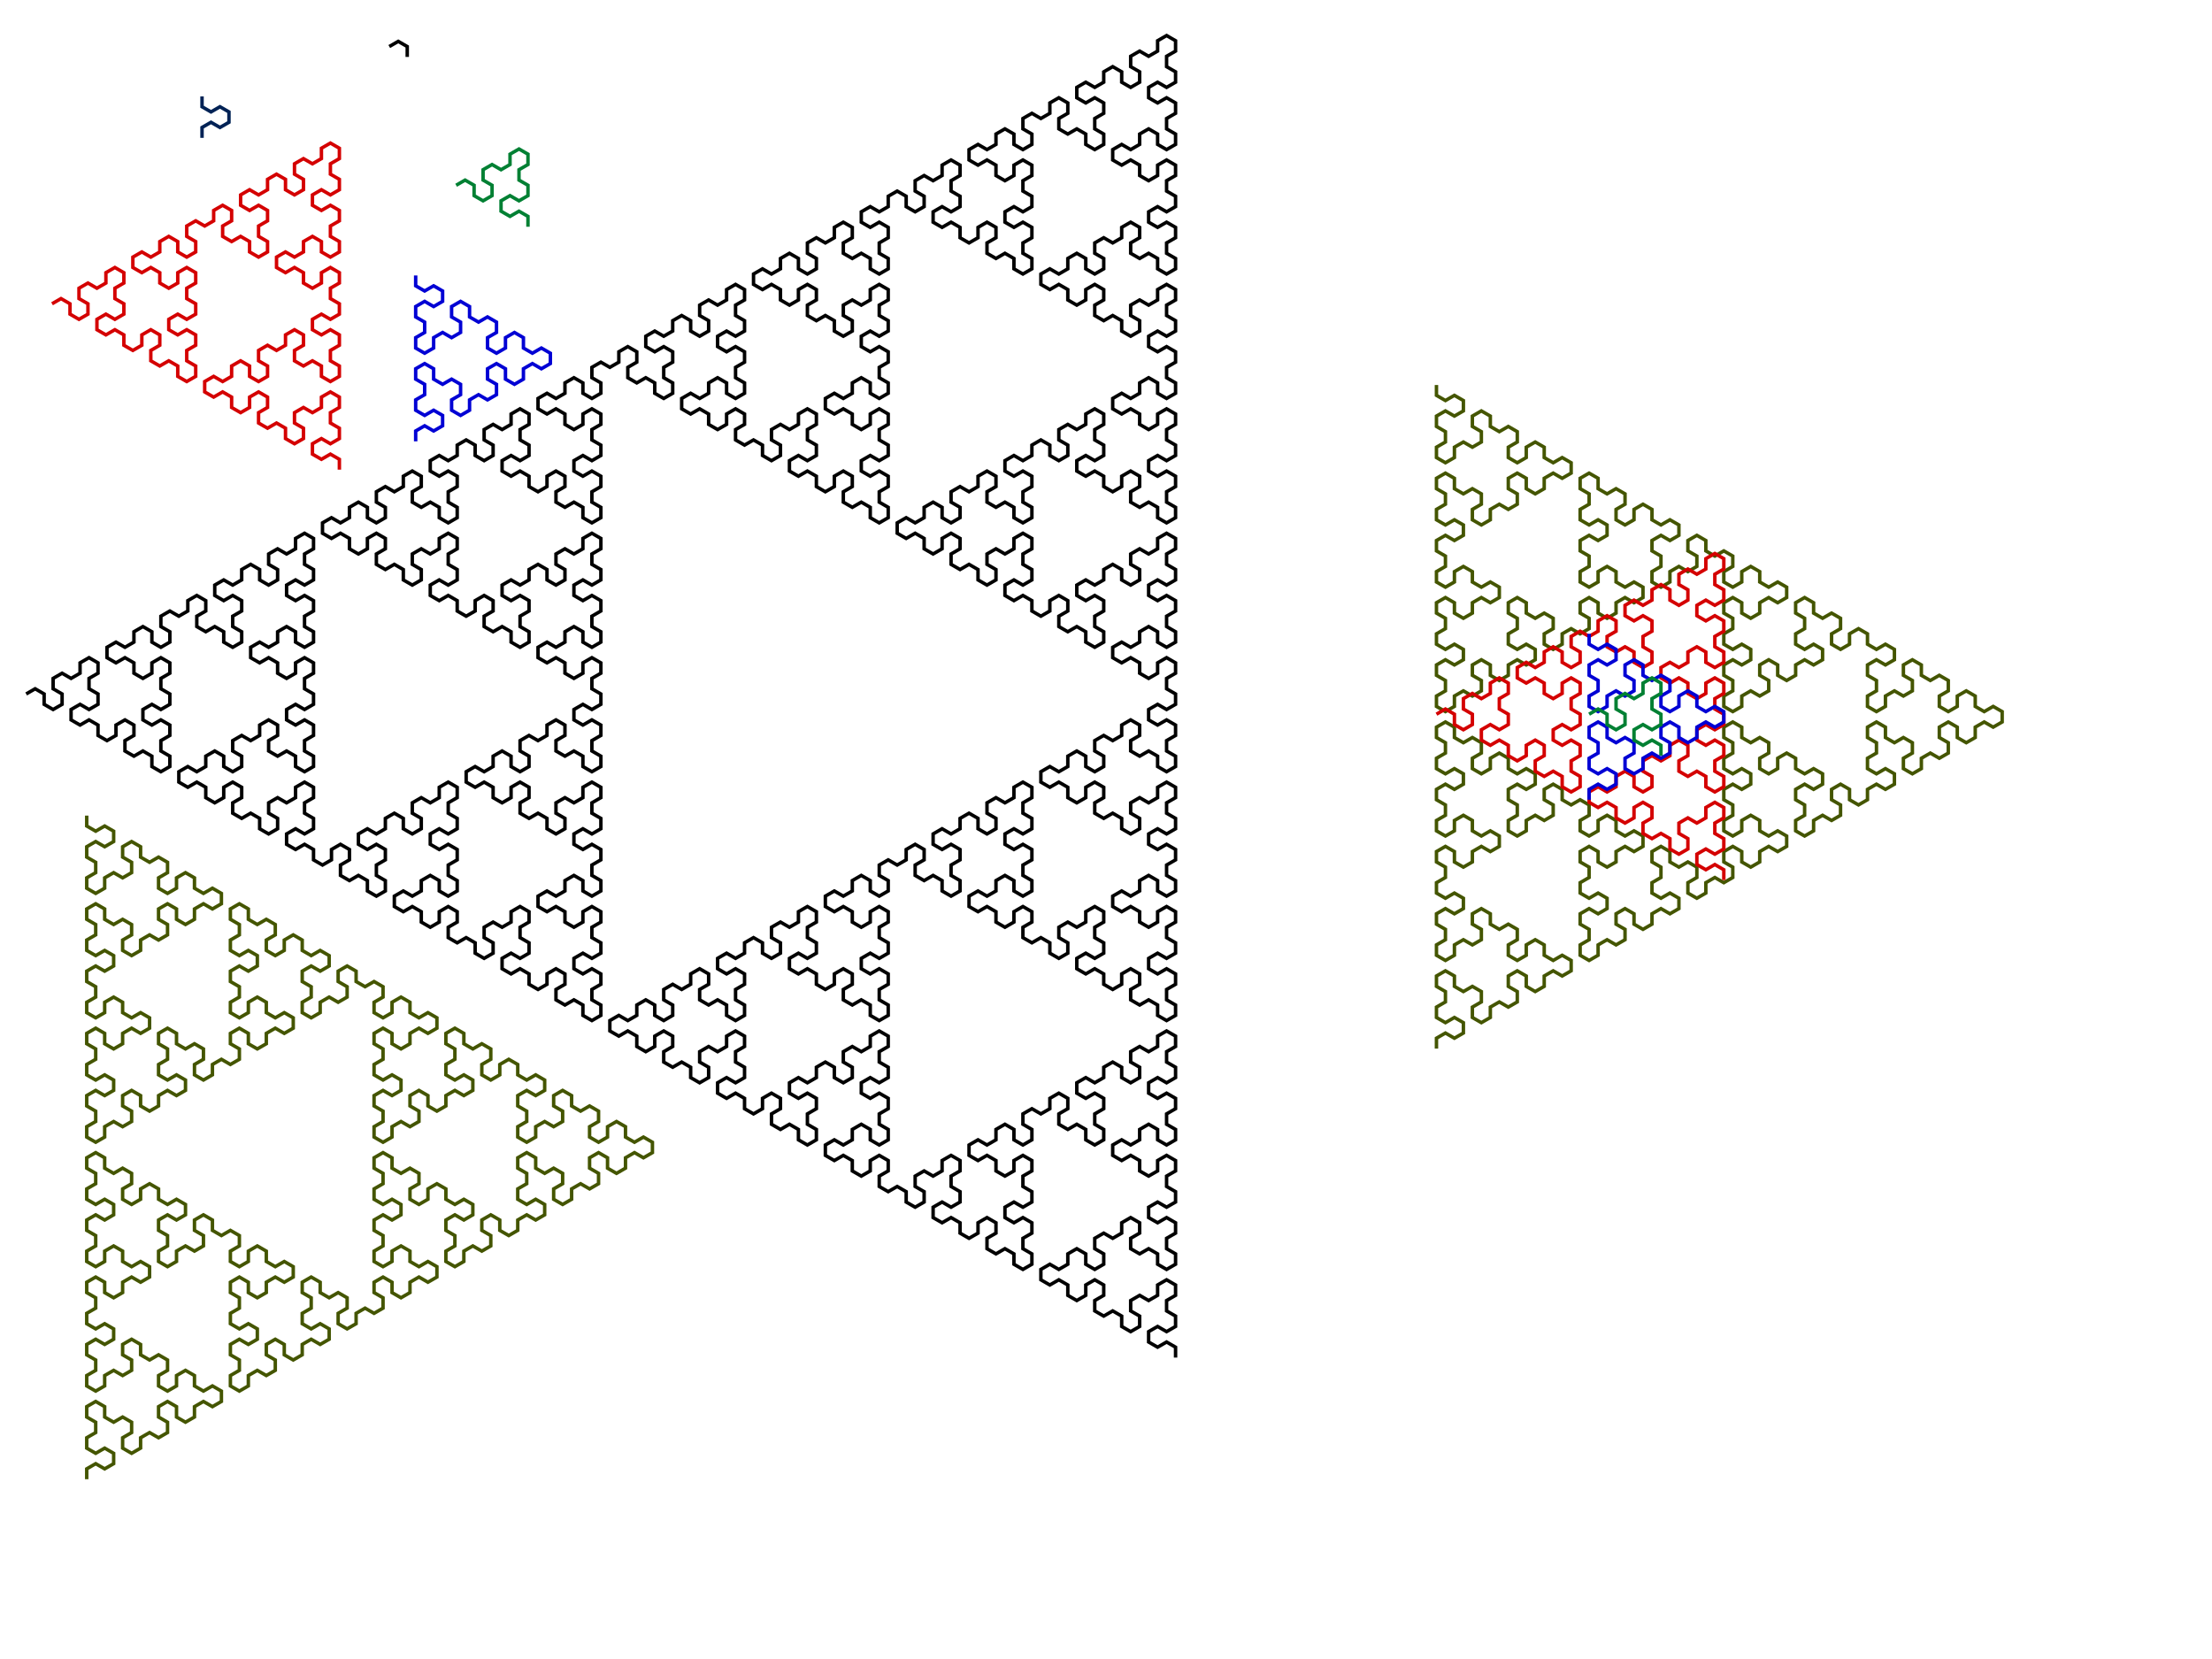 <?xml version="1.0" encoding="UTF-8" standalone="no"?>
<!-- Created with Inkscape (http://www.inkscape.org/) -->
<svg
   xmlns:dc="http://purl.org/dc/elements/1.1/"
   xmlns:cc="http://creativecommons.org/ns#"
   xmlns:rdf="http://www.w3.org/1999/02/22-rdf-syntax-ns#"
   xmlns:svg="http://www.w3.org/2000/svg"
   xmlns="http://www.w3.org/2000/svg"
   xmlns:sodipodi="http://sodipodi.sourceforge.net/DTD/sodipodi-0.dtd"
   xmlns:inkscape="http://www.inkscape.org/namespaces/inkscape"
   width="640"
   height="480"
   id="svg2"
   sodipodi:version="0.32"
   inkscape:version="0.46"
   sodipodi:docname="10.svg"
   version="1.0"
   inkscape:output_extension="org.inkscape.output.svg.inkscape">
  <sodipodi:namedview
     id="base"
     pagecolor="#ffffff"
     bordercolor="#666666"
     borderopacity="1.0"
     gridtolerance="10000"
     guidetolerance="10"
     objecttolerance="10"
     inkscape:pageopacity="0.0"
     inkscape:pageshadow="2"
     inkscape:zoom="1.1958333"
     inkscape:cx="270.69716"
     inkscape:cy="254.47443"
     inkscape:document-units="px"
     inkscape:current-layer="svg2"
     showgrid="false"
     inkscape:window-width="1280"
     inkscape:window-height="780"
     inkscape:window-x="-8"
     inkscape:window-y="-8" />
  <defs
     id="defs4">
    <inkscape:perspective
       sodipodi:type="inkscape:persp3d"
       inkscape:vp_x="0 : 526.18109 : 1"
       inkscape:vp_y="0 : 1000 : 0"
       inkscape:vp_z="744.09448 : 526.18109 : 1"
       inkscape:persp3d-origin="372.04724 : 350.78739 : 1"
       id="perspective10" />
  </defs>
  <g
     inkscape:label="Layer 1"
     inkscape:groupmode="layer"
     id="layer1" />
  <path
     style="fill:none;fill-opacity:1;stroke:#445500;stroke-width:1px;stroke-linecap:butt;stroke-linejoin:miter;stroke-opacity:1"
     d="M 415.612,303.387 L 415.612,300.387 L 418.21,298.887 L 420.808,300.387 L 423.406,298.887 L 423.406,295.887 L 420.808,294.387 L 418.21,295.887 L 415.612,294.387 L 415.612,291.387 L 418.21,289.887 L 418.21,286.887 L 415.612,285.387 L 415.612,282.387 L 418.21,280.887 L 420.808,282.387 L 420.808,285.387 L 423.406,286.887 L 426.004,285.387 L 428.603,286.887 L 428.603,289.887 L 426.004,291.387 L 426.004,294.387 L 428.603,295.887 L 431.201,294.387 L 431.201,291.387 L 433.799,289.887 L 436.397,291.387 L 438.995,289.887 L 438.995,286.887 L 436.397,285.387 L 436.397,282.387 L 438.995,280.887 L 441.593,282.387 L 441.593,285.387 L 444.191,286.887 L 446.789,285.387 L 446.789,282.387 L 449.387,280.887 L 451.985,282.387 L 454.583,280.887 L 454.583,277.887 L 451.985,276.387 L 449.387,277.887 L 446.789,276.387 L 446.789,273.387 L 444.191,271.887 L 441.593,273.387 L 441.593,276.387 L 438.995,277.887 L 436.397,276.387 L 436.397,273.387 L 438.995,271.887 L 438.995,268.887 L 436.397,267.387 L 433.799,268.887 L 431.201,267.387 L 431.201,264.387 L 428.603,262.887 L 426.004,264.387 L 426.004,267.387 L 428.603,268.887 L 428.603,271.887 L 426.004,273.387 L 423.406,271.887 L 420.808,273.387 L 420.808,276.387 L 418.21,277.887 L 415.612,276.387 L 415.612,273.387 L 418.21,271.887 L 418.21,268.887 L 415.612,267.387 L 415.612,264.387 L 418.21,262.887 L 420.808,264.387 L 423.406,262.887 L 423.406,259.887 L 420.808,258.387 L 418.21,259.887 L 415.612,258.387 L 415.612,255.387 L 418.21,253.887 L 418.21,250.887 L 415.612,249.387 L 415.612,246.387 L 418.21,244.887 L 420.808,246.387 L 420.808,249.387 L 423.406,250.887 L 426.004,249.387 L 426.004,246.387 L 428.603,244.887 L 431.201,246.387 L 433.799,244.887 L 433.799,241.887 L 431.201,240.387 L 428.603,241.887 L 426.004,240.387 L 426.004,237.387 L 423.406,235.887 L 420.808,237.387 L 420.808,240.387 L 418.21,241.887 L 415.612,240.387 L 415.612,237.387 L 418.21,235.887 L 418.21,232.887 L 415.612,231.387 L 415.612,228.387 L 418.21,226.887 L 420.808,228.387 L 423.406,226.887 L 423.406,223.887 L 420.808,222.387 L 418.21,223.887 L 415.612,222.387 L 415.612,219.387 L 418.21,217.887 L 418.21,214.887 L 415.612,213.387 L 415.612,210.387 L 418.21,208.887 L 420.808,210.387 L 420.808,213.387 L 423.406,214.887 L 426.004,213.387 L 428.603,214.887 L 428.603,217.887 L 426.004,219.387 L 426.004,222.387 L 428.603,223.887 L 431.201,222.387 L 431.201,219.387 L 433.799,217.887 L 436.397,219.387 L 436.397,222.387 L 438.995,223.887 L 441.593,222.387 L 444.191,223.887 L 444.191,226.887 L 441.593,228.387 L 438.995,226.887 L 436.397,228.387 L 436.397,231.387 L 438.995,232.887 L 438.995,235.887 L 436.397,237.387 L 436.397,240.387 L 438.995,241.887 L 441.593,240.387 L 441.593,237.387 L 444.191,235.887 L 446.789,237.387 L 449.387,235.887 L 449.387,232.887 L 446.789,231.387 L 446.789,228.387 L 449.387,226.887 L 451.985,228.387 L 451.985,231.387 L 454.583,232.887 L 457.181,231.387 L 459.779,232.887 L 459.779,235.887 L 457.181,237.387 L 457.181,240.387 L 459.779,241.887 L 462.378,240.387 L 462.378,237.387 L 464.976,235.887 L 467.574,237.387 L 467.574,240.387 L 470.172,241.887 L 472.77,240.387 L 475.368,241.887 L 475.368,244.887 L 472.77,246.387 L 470.172,244.887 L 467.574,246.387 L 467.574,249.387 L 464.976,250.887 L 462.378,249.387 L 462.378,246.387 L 459.779,244.887 L 457.181,246.387 L 457.181,249.387 L 459.779,250.887 L 459.779,253.887 L 457.181,255.387 L 457.181,258.387 L 459.779,259.887 L 462.378,258.387 L 464.976,259.887 L 464.976,262.887 L 462.378,264.387 L 459.779,262.887 L 457.181,264.387 L 457.181,267.387 L 459.779,268.887 L 459.779,271.887 L 457.181,273.387 L 457.181,276.387 L 459.779,277.887 L 462.378,276.387 L 462.378,273.387 L 464.976,271.887 L 467.574,273.387 L 470.172,271.887 L 470.172,268.887 L 467.574,267.387 L 467.574,264.387 L 470.172,262.887 L 472.77,264.387 L 472.77,267.387 L 475.368,268.887 L 477.966,267.387 L 477.966,264.387 L 480.564,262.887 L 483.162,264.387 L 485.76,262.887 L 485.76,259.887 L 483.162,258.387 L 480.564,259.887 L 477.966,258.387 L 477.966,255.387 L 480.564,253.887 L 480.564,250.887 L 477.966,249.387 L 477.966,246.387 L 480.564,244.887 L 483.162,246.387 L 483.162,249.387 L 485.76,250.887 L 488.358,249.387 L 490.956,250.887 L 490.956,253.887 L 488.358,255.387 L 488.358,258.387 L 490.956,259.887 L 493.554,258.387 L 493.554,255.387 L 496.153,253.887 L 498.751,255.387 L 501.349,253.887 L 501.349,250.887 L 498.751,249.387 L 498.751,246.387 L 501.349,244.887 L 503.947,246.387 L 503.947,249.387 L 506.545,250.887 L 509.143,249.387 L 509.143,246.387 L 511.741,244.887 L 514.339,246.387 L 516.937,244.887 L 516.937,241.887 L 514.339,240.387 L 511.741,241.887 L 509.143,240.387 L 509.143,237.387 L 506.545,235.887 L 503.947,237.387 L 503.947,240.387 L 501.349,241.887 L 498.751,240.387 L 498.751,237.387 L 501.349,235.887 L 501.349,232.887 L 498.751,231.387 L 498.751,228.387 L 501.349,226.887 L 503.947,228.387 L 506.545,226.887 L 506.545,223.887 L 503.947,222.387 L 501.349,223.887 L 498.751,222.387 L 498.751,219.387 L 501.349,217.887 L 501.349,214.887 L 498.751,213.387 L 498.751,210.387 L 501.349,208.887 L 503.947,210.387 L 503.947,213.387 L 506.545,214.887 L 509.143,213.387 L 511.741,214.887 L 511.741,217.887 L 509.143,219.387 L 509.143,222.387 L 511.741,223.887 L 514.339,222.387 L 514.339,219.387 L 516.937,217.887 L 519.535,219.387 L 519.535,222.387 L 522.133,223.887 L 524.731,222.387 L 527.329,223.887 L 527.329,226.887 L 524.731,228.387 L 522.133,226.887 L 519.535,228.387 L 519.535,231.387 L 522.133,232.887 L 522.133,235.887 L 519.535,237.387 L 519.535,240.387 L 522.133,241.887 L 524.731,240.387 L 524.731,237.387 L 527.329,235.887 L 529.928,237.387 L 532.526,235.887 L 532.526,232.887 L 529.928,231.387 L 529.928,228.387 L 532.526,226.887 L 535.124,228.387 L 535.124,231.387 L 537.722,232.887 L 540.32,231.387 L 540.32,228.387 L 542.918,226.887 L 545.516,228.387 L 548.114,226.887 L 548.114,223.887 L 545.516,222.387 L 542.918,223.887 L 540.32,222.387 L 540.32,219.387 L 542.918,217.887 L 542.918,214.887 L 540.32,213.387 L 540.32,210.387 L 542.918,208.887 L 545.516,210.387 L 545.516,213.387 L 548.114,214.887 L 550.712,213.387 L 553.31,214.887 L 553.31,217.887 L 550.712,219.387 L 550.712,222.387 L 553.31,223.887 L 555.908,222.387 L 555.908,219.387 L 558.506,217.887 L 561.104,219.387 L 563.702,217.887 L 563.702,214.887 L 561.104,213.387 L 561.104,210.387 L 563.702,208.887 L 566.301,210.387 L 566.301,213.387 L 568.899,214.887 L 571.497,213.387 L 571.497,210.387 L 574.095,208.887 L 576.693,210.387 L 579.291,208.887 L 579.291,205.887 L 576.693,204.387 L 574.095,205.887 L 571.497,204.387 L 571.497,201.387 L 568.899,199.887 L 566.301,201.387 L 566.301,204.387 L 563.702,205.887 L 561.104,204.387 L 561.104,201.387 L 563.702,199.887 L 563.702,196.887 L 561.104,195.387 L 558.506,196.887 L 555.908,195.387 L 555.908,192.387 L 553.31,190.887 L 550.712,192.387 L 550.712,195.387 L 553.31,196.887 L 553.31,199.887 L 550.712,201.387 L 548.114,199.887 L 545.516,201.387 L 545.516,204.387 L 542.918,205.887 L 540.32,204.387 L 540.32,201.387 L 542.918,199.887 L 542.918,196.887 L 540.32,195.387 L 540.32,192.387 L 542.918,190.887 L 545.516,192.387 L 548.114,190.887 L 548.114,187.887 L 545.516,186.387 L 542.918,187.887 L 540.32,186.387 L 540.32,183.387 L 537.722,181.887 L 535.124,183.387 L 535.124,186.387 L 532.526,187.887 L 529.928,186.387 L 529.928,183.387 L 532.526,181.887 L 532.526,178.887 L 529.928,177.387 L 527.329,178.887 L 524.731,177.387 L 524.731,174.387 L 522.133,172.887 L 519.535,174.387 L 519.535,177.387 L 522.133,178.887 L 522.133,181.887 L 519.535,183.387 L 519.535,186.387 L 522.133,187.887 L 524.731,186.387 L 527.329,187.887 L 527.329,190.887 L 524.731,192.387 L 522.133,190.887 L 519.535,192.387 L 519.535,195.387 L 516.937,196.887 L 514.339,195.387 L 514.339,192.387 L 511.741,190.887 L 509.143,192.387 L 509.143,195.387 L 511.741,196.887 L 511.741,199.887 L 509.143,201.387 L 506.545,199.887 L 503.947,201.387 L 503.947,204.387 L 501.349,205.887 L 498.751,204.387 L 498.751,201.387 L 501.349,199.887 L 501.349,196.887 L 498.751,195.387 L 498.751,192.387 L 501.349,190.887 L 503.947,192.387 L 506.545,190.887 L 506.545,187.887 L 503.947,186.387 L 501.349,187.887 L 498.751,186.387 L 498.751,183.387 L 501.349,181.887 L 501.349,178.887 L 498.751,177.387 L 498.751,174.387 L 501.349,172.887 L 503.947,174.387 L 503.947,177.387 L 506.545,178.887 L 509.143,177.387 L 509.143,174.387 L 511.741,172.887 L 514.339,174.387 L 516.937,172.887 L 516.937,169.887 L 514.339,168.387 L 511.741,169.887 L 509.143,168.387 L 509.143,165.387 L 506.545,163.887 L 503.947,165.387 L 503.947,168.387 L 501.349,169.887 L 498.751,168.387 L 498.751,165.387 L 501.349,163.887 L 501.349,160.887 L 498.751,159.387 L 496.153,160.887 L 493.554,159.387 L 493.554,156.387 L 490.956,154.887 L 488.358,156.387 L 488.358,159.387 L 490.956,160.887 L 490.956,163.887 L 488.358,165.387 L 485.76,163.887 L 483.162,165.387 L 483.162,168.387 L 480.564,169.887 L 477.966,168.387 L 477.966,165.387 L 480.564,163.887 L 480.564,160.887 L 477.966,159.387 L 477.966,156.387 L 480.564,154.887 L 483.162,156.387 L 485.76,154.887 L 485.76,151.887 L 483.162,150.387 L 480.564,151.887 L 477.966,150.387 L 477.966,147.387 L 475.368,145.887 L 472.77,147.387 L 472.77,150.387 L 470.172,151.887 L 467.574,150.387 L 467.574,147.387 L 470.172,145.887 L 470.172,142.887 L 467.574,141.387 L 464.976,142.887 L 462.378,141.387 L 462.378,138.387 L 459.779,136.887 L 457.181,138.387 L 457.181,141.387 L 459.779,142.887 L 459.779,145.887 L 457.181,147.387 L 457.181,150.387 L 459.779,151.887 L 462.378,150.387 L 464.976,151.887 L 464.976,154.887 L 462.378,156.387 L 459.779,154.887 L 457.181,156.387 L 457.181,159.387 L 459.779,160.887 L 459.779,163.887 L 457.181,165.387 L 457.181,168.387 L 459.779,169.887 L 462.378,168.387 L 462.378,165.387 L 464.976,163.887 L 467.574,165.387 L 467.574,168.387 L 470.172,169.887 L 472.77,168.387 L 475.368,169.887 L 475.368,172.887 L 472.77,174.387 L 470.172,172.887 L 467.574,174.387 L 467.574,177.387 L 464.976,178.887 L 462.378,177.387 L 462.378,174.387 L 459.779,172.887 L 457.181,174.387 L 457.181,177.387 L 459.779,178.887 L 459.779,181.887 L 457.181,183.387 L 454.583,181.887 L 451.985,183.387 L 451.985,186.387 L 449.387,187.887 L 446.789,186.387 L 446.789,183.387 L 449.387,181.887 L 449.387,178.887 L 446.789,177.387 L 444.191,178.887 L 441.593,177.387 L 441.593,174.387 L 438.995,172.887 L 436.397,174.387 L 436.397,177.387 L 438.995,178.887 L 438.995,181.887 L 436.397,183.387 L 436.397,186.387 L 438.995,187.887 L 441.593,186.387 L 444.191,187.887 L 444.191,190.887 L 441.593,192.387 L 438.995,190.887 L 436.397,192.387 L 436.397,195.387 L 433.799,196.887 L 431.201,195.387 L 431.201,192.387 L 428.603,190.887 L 426.004,192.387 L 426.004,195.387 L 428.603,196.887 L 428.603,199.887 L 426.004,201.387 L 423.406,199.887 L 420.808,201.387 L 420.808,204.387 L 418.21,205.887 L 415.612,204.387 L 415.612,201.387 L 418.21,199.887 L 418.21,196.887 L 415.612,195.387 L 415.612,192.387 L 418.21,190.887 L 420.808,192.387 L 423.406,190.887 L 423.406,187.887 L 420.808,186.387 L 418.21,187.887 L 415.612,186.387 L 415.612,183.387 L 418.21,181.887 L 418.21,178.887 L 415.612,177.387 L 415.612,174.387 L 418.21,172.887 L 420.808,174.387 L 420.808,177.387 L 423.406,178.887 L 426.004,177.387 L 426.004,174.387 L 428.603,172.887 L 431.201,174.387 L 433.799,172.887 L 433.799,169.887 L 431.201,168.387 L 428.603,169.887 L 426.004,168.387 L 426.004,165.387 L 423.406,163.887 L 420.808,165.387 L 420.808,168.387 L 418.21,169.887 L 415.612,168.387 L 415.612,165.387 L 418.21,163.887 L 418.21,160.887 L 415.612,159.387 L 415.612,156.387 L 418.21,154.887 L 420.808,156.387 L 423.406,154.887 L 423.406,151.887 L 420.808,150.387 L 418.21,151.887 L 415.612,150.387 L 415.612,147.387 L 418.21,145.887 L 418.21,142.887 L 415.612,141.387 L 415.612,138.387 L 418.21,136.887 L 420.808,138.387 L 420.808,141.387 L 423.406,142.887 L 426.004,141.387 L 428.603,142.887 L 428.603,145.887 L 426.004,147.387 L 426.004,150.387 L 428.603,151.887 L 431.201,150.387 L 431.201,147.387 L 433.799,145.887 L 436.397,147.387 L 438.995,145.887 L 438.995,142.887 L 436.397,141.387 L 436.397,138.387 L 438.995,136.887 L 441.593,138.387 L 441.593,141.387 L 444.191,142.887 L 446.789,141.387 L 446.789,138.387 L 449.387,136.887 L 451.985,138.387 L 454.583,136.887 L 454.583,133.887 L 451.985,132.387 L 449.387,133.887 L 446.789,132.387 L 446.789,129.387 L 444.191,127.887 L 441.593,129.387 L 441.593,132.387 L 438.995,133.887 L 436.397,132.387 L 436.397,129.387 L 438.995,127.887 L 438.995,124.887 L 436.397,123.387 L 433.799,124.887 L 431.201,123.387 L 431.201,120.387 L 428.603,118.887 L 426.004,120.387 L 426.004,123.387 L 428.603,124.887 L 428.603,127.887 L 426.004,129.387 L 423.406,127.887 L 420.808,129.387 L 420.808,132.387 L 418.21,133.887 L 415.612,132.387 L 415.612,129.387 L 418.21,127.887 L 418.21,124.887 L 415.612,123.387 L 415.612,120.387 L 418.21,118.887 L 420.808,120.387 L 423.406,118.887 L 423.406,115.887 L 420.808,114.387 L 418.21,115.887 L 415.612,114.387 L 415.612,111.387"
     id="path4708" />
  <path
     id="path4724"
     d="M 498.751,254.637 L 498.751,251.637 L 496.152,250.137 L 493.554,251.637 L 490.956,250.137 L 490.956,247.137 L 493.554,245.637 L 496.152,247.137 L 498.751,245.637 L 498.751,242.637 L 496.152,241.137 L 496.152,238.137 L 498.751,236.637 L 498.751,233.637 L 496.152,232.137 L 493.554,233.637 L 493.554,236.637 L 490.956,238.137 L 488.358,236.637 L 485.76,238.137 L 485.76,241.137 L 488.358,242.637 L 488.358,245.637 L 485.76,247.137 L 483.162,245.637 L 483.162,242.637 L 480.564,241.137 L 477.966,242.637 L 475.368,241.137 L 475.368,238.137 L 477.966,236.637 L 477.966,233.637 L 475.368,232.137 L 472.77,233.637 L 472.77,236.637 L 470.172,238.137 L 467.574,236.637 L 467.574,233.637 L 464.976,232.137 L 462.378,233.637 L 459.779,232.137 L 459.779,229.137 L 462.378,227.637 L 464.976,229.137 L 467.574,227.637 L 467.574,224.637 L 470.172,223.137 L 472.77,224.637 L 472.77,227.637 L 475.368,229.137 L 477.966,227.637 L 477.966,224.637 L 475.368,223.137 L 475.368,220.137 L 477.966,218.637 L 480.564,220.137 L 483.162,218.637 L 483.162,215.637 L 485.76,214.137 L 488.358,215.637 L 488.358,218.637 L 485.76,220.137 L 485.76,223.137 L 488.358,224.637 L 490.956,223.137 L 493.554,224.637 L 493.554,227.637 L 496.152,229.137 L 498.751,227.637 L 498.751,224.637 L 496.152,223.137 L 496.152,220.137 L 498.751,218.637 L 498.751,215.637 L 496.152,214.137 L 493.554,215.637 L 490.956,214.137 L 490.956,211.137 L 493.554,209.637 L 496.152,211.137 L 498.751,209.637 L 498.751,206.637 L 496.152,205.137 L 496.152,202.137 L 498.751,200.637 L 498.751,197.637 L 496.152,196.137 L 493.554,197.637 L 493.554,200.637 L 490.956,202.137 L 488.358,200.637 L 488.358,197.637 L 485.76,196.137 L 483.162,197.637 L 480.564,196.137 L 480.564,193.137 L 483.162,191.637 L 485.76,193.137 L 488.358,191.637 L 488.358,188.637 L 490.956,187.137 L 493.554,188.637 L 493.554,191.637 L 496.152,193.137 L 498.751,191.637 L 498.751,188.637 L 496.152,187.137 L 496.152,184.137 L 498.751,182.637 L 498.751,179.637 L 496.152,178.137 L 493.554,179.637 L 490.956,178.137 L 490.956,175.137 L 493.554,173.637 L 496.152,175.137 L 498.751,173.637 L 498.751,170.637 L 496.152,169.137 L 496.152,166.137 L 498.751,164.637 L 498.751,161.637 L 496.152,160.137 L 493.554,161.637 L 493.554,164.637 L 490.956,166.137 L 488.358,164.637 L 485.76,166.137 L 485.76,169.137 L 488.358,170.637 L 488.358,173.637 L 485.76,175.137 L 483.162,173.637 L 483.162,170.637 L 480.564,169.137 L 477.966,170.637 L 477.966,173.637 L 475.368,175.137 L 472.77,173.637 L 470.172,175.137 L 470.172,178.137 L 472.77,179.637 L 475.368,178.137 L 477.966,179.637 L 477.966,182.637 L 475.368,184.137 L 475.368,187.137 L 477.966,188.637 L 477.966,191.637 L 475.368,193.137 L 472.77,191.637 L 472.77,188.637 L 470.172,187.137 L 467.574,188.637 L 464.976,187.137 L 464.976,184.137 L 467.574,182.637 L 467.574,179.637 L 464.976,178.137 L 462.378,179.637 L 462.378,182.637 L 459.779,184.137 L 457.181,182.637 L 454.583,184.137 L 454.583,187.137 L 457.181,188.637 L 457.181,191.637 L 454.583,193.137 L 451.985,191.637 L 451.985,188.637 L 449.387,187.137 L 446.789,188.637 L 446.789,191.637 L 444.191,193.137 L 441.593,191.637 L 438.995,193.137 L 438.995,196.137 L 441.593,197.637 L 444.191,196.137 L 446.789,197.637 L 446.789,200.637 L 449.387,202.137 L 451.985,200.637 L 451.985,197.637 L 454.583,196.137 L 457.181,197.637 L 457.181,200.637 L 454.583,202.137 L 454.583,205.137 L 457.181,206.637 L 457.181,209.637 L 454.583,211.137 L 451.985,209.637 L 449.387,211.137 L 449.387,214.137 L 451.985,215.637 L 454.583,214.137 L 457.181,215.637 L 457.181,218.637 L 454.583,220.137 L 454.583,223.137 L 457.181,224.637 L 457.181,227.637 L 454.583,229.137 L 451.985,227.637 L 451.985,224.637 L 449.387,223.137 L 446.789,224.637 L 444.191,223.137 L 444.191,220.137 L 446.789,218.637 L 446.789,215.637 L 444.191,214.137 L 441.593,215.637 L 441.593,218.637 L 438.995,220.137 L 436.397,218.637 L 436.397,215.637 L 433.799,214.137 L 431.201,215.637 L 428.603,214.137 L 428.603,211.137 L 431.201,209.637 L 433.799,211.137 L 436.397,209.637 L 436.397,206.637 L 433.799,205.137 L 433.799,202.137 L 436.397,200.637 L 436.397,197.637 L 433.799,196.137 L 431.201,197.637 L 431.201,200.637 L 428.603,202.137 L 426.004,200.637 L 423.406,202.137 L 423.406,205.137 L 426.004,206.637 L 426.004,209.637 L 423.406,211.137 L 420.808,209.637 L 420.808,206.637 L 418.21,205.137 L 415.612,206.637"
     style="fill:none;fill-opacity:1;stroke:#d40000;stroke-width:1px;stroke-linecap:butt;stroke-linejoin:miter;stroke-opacity:1" />
  <path
     style="fill:none;fill-opacity:1;stroke:#0000d4;stroke-width:1px;stroke-linecap:butt;stroke-linejoin:miter;stroke-opacity:1"
     d="M 459.779,231.387 L 459.779,228.387 L 462.377,226.887 L 464.976,228.387 L 467.574,226.887 L 467.574,223.887 L 464.976,222.387 L 462.377,223.887 L 459.779,222.387 L 459.779,219.387 L 462.377,217.887 L 462.377,214.887 L 459.779,213.387 L 459.779,210.387 L 462.377,208.887 L 464.976,210.387 L 464.976,213.387 L 467.574,214.887 L 470.172,213.387 L 472.77,214.887 L 472.77,217.887 L 470.172,219.387 L 470.172,222.387 L 472.77,223.887 L 475.368,222.387 L 475.368,219.387 L 477.966,217.887 L 480.564,219.387 L 483.162,217.887 L 483.162,214.887 L 480.564,213.387 L 480.564,210.387 L 483.162,208.887 L 485.76,210.387 L 485.76,213.387 L 488.358,214.887 L 490.956,213.387 L 490.956,210.387 L 493.554,208.887 L 496.152,210.387 L 498.751,208.887 L 498.751,205.887 L 496.152,204.387 L 493.554,205.887 L 490.956,204.387 L 490.956,201.387 L 488.358,199.887 L 485.76,201.387 L 485.76,204.387 L 483.162,205.887 L 480.564,204.387 L 480.564,201.387 L 483.162,199.887 L 483.162,196.887 L 480.564,195.387 L 477.966,196.887 L 475.368,195.387 L 475.368,192.387 L 472.77,190.887 L 470.172,192.387 L 470.172,195.387 L 472.77,196.887 L 472.77,199.887 L 470.172,201.387 L 467.574,199.887 L 464.976,201.387 L 464.976,204.387 L 462.377,205.887 L 459.779,204.387 L 459.779,201.387 L 462.377,199.887 L 462.377,196.887 L 459.779,195.387 L 459.779,192.387 L 462.377,190.887 L 464.976,192.387 L 467.574,190.887 L 467.574,187.887 L 464.976,186.387 L 462.377,187.887 L 459.779,186.387 L 459.779,183.387"
     id="path4742" />
  <path
     id="path4762"
     d="M 480.564,218.637 L 480.564,215.637 L 477.966,214.137 L 475.368,215.637 L 472.77,214.137 L 472.77,211.137 L 475.368,209.637 L 477.966,211.137 L 480.564,209.637 L 480.564,206.637 L 477.966,205.137 L 477.966,202.137 L 480.564,200.637 L 480.564,197.637 L 477.966,196.137 L 475.368,197.637 L 475.368,200.637 L 472.77,202.137 L 470.172,200.637 L 467.574,202.137 L 467.574,205.137 L 470.172,206.637 L 470.172,209.637 L 467.574,211.137 L 464.976,209.637 L 464.976,206.637 L 462.378,205.137 L 459.779,206.637"
     style="fill:none;fill-opacity:1;stroke:#008033;stroke-width:1px;stroke-linecap:butt;stroke-linejoin:miter;stroke-opacity:1" />
  <path
     style="fill:none;fill-opacity:1;stroke:#000000;stroke-width:1px;stroke-linecap:butt;stroke-linejoin:miter;stroke-opacity:1"
     d="M 340.127,392.783 L 340.127,389.783 L 337.529,388.283 L 334.931,389.783 L 332.333,388.283 L 332.333,385.283 L 334.931,383.783 L 337.529,385.283 L 340.127,383.783 L 340.127,380.783 L 337.529,379.283 L 337.529,376.283 L 340.127,374.783 L 340.127,371.783 L 337.529,370.283 L 334.931,371.783 L 334.931,374.783 L 332.333,376.283 L 329.735,374.783 L 327.137,376.283 L 327.137,379.283 L 329.735,380.783 L 329.735,383.783 L 327.137,385.283 L 324.539,383.783 L 324.539,380.783 L 321.941,379.283 L 319.343,380.783 L 316.744,379.283 L 316.744,376.283 L 319.343,374.783 L 319.343,371.783 L 316.744,370.283 L 314.146,371.783 L 314.146,374.783 L 311.548,376.283 L 308.95,374.783 L 308.95,371.783 L 306.352,370.283 L 303.754,371.783 L 301.156,370.283 L 301.156,367.283 L 303.754,365.783 L 306.352,367.283 L 308.95,365.783 L 308.95,362.783 L 311.548,361.283 L 314.146,362.783 L 314.146,365.783 L 316.744,367.283 L 319.343,365.783 L 319.343,362.783 L 316.744,361.283 L 316.744,358.283 L 319.343,356.783 L 321.941,358.283 L 324.539,356.783 L 324.539,353.783 L 327.137,352.283 L 329.735,353.783 L 329.735,356.783 L 327.137,358.283 L 327.137,361.283 L 329.735,362.783 L 332.333,361.283 L 334.931,362.783 L 334.931,365.783 L 337.529,367.283 L 340.127,365.783 L 340.127,362.783 L 337.529,361.283 L 337.529,358.283 L 340.127,356.783 L 340.127,353.783 L 337.529,352.283 L 334.931,353.783 L 332.333,352.283 L 332.333,349.283 L 334.931,347.783 L 337.529,349.283 L 340.127,347.783 L 340.127,344.783 L 337.529,343.283 L 337.529,340.283 L 340.127,338.783 L 340.127,335.783 L 337.529,334.283 L 334.931,335.783 L 334.931,338.783 L 332.333,340.283 L 329.735,338.783 L 329.735,335.783 L 327.137,334.283 L 324.539,335.783 L 321.941,334.283 L 321.941,331.283 L 324.539,329.783 L 327.137,331.283 L 329.735,329.783 L 329.735,326.783 L 332.333,325.283 L 334.931,326.783 L 334.931,329.783 L 337.529,331.283 L 340.127,329.783 L 340.127,326.783 L 337.529,325.283 L 337.529,322.283 L 340.127,320.783 L 340.127,317.783 L 337.529,316.283 L 334.931,317.783 L 332.333,316.283 L 332.333,313.283 L 334.931,311.783 L 337.529,313.283 L 340.127,311.783 L 340.127,308.783 L 337.529,307.283 L 337.529,304.283 L 340.127,302.783 L 340.127,299.783 L 337.529,298.283 L 334.931,299.783 L 334.931,302.783 L 332.333,304.283 L 329.735,302.783 L 327.137,304.283 L 327.137,307.283 L 329.735,308.783 L 329.735,311.783 L 327.137,313.283 L 324.539,311.783 L 324.539,308.783 L 321.941,307.283 L 319.343,308.783 L 319.343,311.783 L 316.744,313.283 L 314.146,311.783 L 311.548,313.283 L 311.548,316.283 L 314.146,317.783 L 316.744,316.283 L 319.343,317.783 L 319.343,320.783 L 316.744,322.283 L 316.744,325.283 L 319.343,326.783 L 319.343,329.783 L 316.744,331.283 L 314.146,329.783 L 314.146,326.783 L 311.548,325.283 L 308.95,326.783 L 306.352,325.283 L 306.352,322.283 L 308.95,320.783 L 308.95,317.783 L 306.352,316.283 L 303.754,317.783 L 303.754,320.783 L 301.156,322.283 L 298.558,320.783 L 295.96,322.283 L 295.96,325.283 L 298.558,326.783 L 298.558,329.783 L 295.96,331.283 L 293.362,329.783 L 293.362,326.783 L 290.764,325.283 L 288.166,326.783 L 288.166,329.783 L 285.568,331.283 L 282.969,329.783 L 280.371,331.283 L 280.371,334.283 L 282.969,335.783 L 285.568,334.283 L 288.166,335.783 L 288.166,338.783 L 290.764,340.283 L 293.362,338.783 L 293.362,335.783 L 295.96,334.283 L 298.558,335.783 L 298.558,338.783 L 295.96,340.283 L 295.96,343.283 L 298.558,344.783 L 298.558,347.783 L 295.96,349.283 L 293.362,347.783 L 290.764,349.283 L 290.764,352.283 L 293.362,353.783 L 295.96,352.283 L 298.558,353.783 L 298.558,356.783 L 295.96,358.283 L 295.96,361.283 L 298.558,362.783 L 298.558,365.783 L 295.96,367.283 L 293.362,365.783 L 293.362,362.783 L 290.764,361.283 L 288.166,362.783 L 285.568,361.283 L 285.568,358.283 L 288.166,356.783 L 288.166,353.783 L 285.568,352.283 L 282.969,353.783 L 282.969,356.783 L 280.371,358.283 L 277.773,356.783 L 277.773,353.783 L 275.175,352.283 L 272.577,353.783 L 269.979,352.283 L 269.979,349.283 L 272.577,347.783 L 275.175,349.283 L 277.773,347.783 L 277.773,344.783 L 275.175,343.283 L 275.175,340.283 L 277.773,338.783 L 277.773,335.783 L 275.175,334.283 L 272.577,335.783 L 272.577,338.783 L 269.979,340.283 L 267.381,338.783 L 264.783,340.283 L 264.783,343.283 L 267.381,344.783 L 267.381,347.783 L 264.783,349.283 L 262.185,347.783 L 262.185,344.783 L 259.587,343.283 L 256.989,344.783 L 254.391,343.283 L 254.391,340.283 L 256.989,338.783 L 256.989,335.783 L 254.391,334.283 L 251.793,335.783 L 251.793,338.783 L 249.195,340.283 L 246.596,338.783 L 246.596,335.783 L 243.998,334.283 L 241.4,335.783 L 238.802,334.283 L 238.802,331.283 L 241.4,329.783 L 243.998,331.283 L 246.596,329.783 L 246.596,326.783 L 249.195,325.283 L 251.793,326.783 L 251.793,329.783 L 254.391,331.283 L 256.989,329.783 L 256.989,326.783 L 254.391,325.283 L 254.391,322.283 L 256.989,320.783 L 256.989,317.783 L 254.391,316.283 L 251.793,317.783 L 249.195,316.283 L 249.195,313.283 L 251.793,311.783 L 254.391,313.283 L 256.989,311.783 L 256.989,308.783 L 254.391,307.283 L 254.391,304.283 L 256.989,302.783 L 256.989,299.783 L 254.391,298.283 L 251.793,299.783 L 251.793,302.783 L 249.195,304.283 L 246.596,302.783 L 243.998,304.283 L 243.998,307.283 L 246.596,308.783 L 246.596,311.783 L 243.998,313.283 L 241.4,311.783 L 241.4,308.783 L 238.802,307.283 L 236.204,308.783 L 236.204,311.783 L 233.606,313.283 L 231.008,311.783 L 228.41,313.283 L 228.41,316.283 L 231.008,317.783 L 233.606,316.283 L 236.204,317.783 L 236.204,320.783 L 233.606,322.283 L 233.606,325.283 L 236.204,326.783 L 236.204,329.783 L 233.606,331.283 L 231.008,329.783 L 231.008,326.783 L 228.41,325.283 L 225.812,326.783 L 223.214,325.283 L 223.214,322.283 L 225.812,320.783 L 225.812,317.783 L 223.214,316.283 L 220.616,317.783 L 220.616,320.783 L 218.018,322.283 L 215.42,320.783 L 215.42,317.783 L 212.821,316.283 L 210.223,317.783 L 207.625,316.283 L 207.625,313.283 L 210.223,311.783 L 212.821,313.283 L 215.42,311.783 L 215.42,308.783 L 212.821,307.283 L 212.821,304.283 L 215.42,302.783 L 215.42,299.783 L 212.821,298.283 L 210.223,299.783 L 210.223,302.783 L 207.625,304.283 L 205.027,302.783 L 202.429,304.283 L 202.429,307.283 L 205.027,308.783 L 205.027,311.783 L 202.429,313.283 L 199.831,311.783 L 199.831,308.783 L 197.233,307.283 L 194.635,308.783 L 192.037,307.283 L 192.037,304.283 L 194.635,302.783 L 194.635,299.783 L 192.037,298.283 L 189.439,299.783 L 189.439,302.783 L 186.841,304.283 L 184.243,302.783 L 184.243,299.783 L 181.645,298.283 L 179.046,299.783 L 176.448,298.283 L 176.448,295.283 L 179.046,293.783 L 181.645,295.283 L 184.243,293.783 L 184.243,290.783 L 186.841,289.283 L 189.439,290.783 L 189.439,293.783 L 192.037,295.283 L 194.635,293.783 L 194.635,290.783 L 192.037,289.283 L 192.037,286.283 L 194.635,284.783 L 197.233,286.283 L 199.831,284.783 L 199.831,281.783 L 202.429,280.283 L 205.027,281.783 L 205.027,284.783 L 202.429,286.283 L 202.429,289.283 L 205.027,290.783 L 207.625,289.283 L 210.223,290.783 L 210.223,293.783 L 212.821,295.283 L 215.42,293.783 L 215.42,290.783 L 212.821,289.283 L 212.821,286.283 L 215.42,284.783 L 215.42,281.783 L 212.821,280.283 L 210.223,281.783 L 207.625,280.283 L 207.625,277.283 L 210.223,275.783 L 212.821,277.283 L 215.42,275.783 L 215.42,272.783 L 218.018,271.283 L 220.616,272.783 L 220.616,275.783 L 223.214,277.283 L 225.812,275.783 L 225.812,272.783 L 223.214,271.283 L 223.214,268.283 L 225.812,266.783 L 228.41,268.283 L 231.008,266.783 L 231.008,263.783 L 233.606,262.283 L 236.204,263.783 L 236.204,266.783 L 233.606,268.283 L 233.606,271.283 L 236.204,272.783 L 236.204,275.783 L 233.606,277.283 L 231.008,275.783 L 228.41,277.283 L 228.41,280.283 L 231.008,281.783 L 233.606,280.283 L 236.204,281.783 L 236.204,284.783 L 238.802,286.283 L 241.4,284.783 L 241.4,281.783 L 243.998,280.283 L 246.596,281.783 L 246.596,284.783 L 243.998,286.283 L 243.998,289.283 L 246.596,290.783 L 249.195,289.283 L 251.793,290.783 L 251.793,293.783 L 254.391,295.283 L 256.989,293.783 L 256.989,290.783 L 254.391,289.283 L 254.391,286.283 L 256.989,284.783 L 256.989,281.783 L 254.391,280.283 L 251.793,281.783 L 249.195,280.283 L 249.195,277.283 L 251.793,275.783 L 254.391,277.283 L 256.989,275.783 L 256.989,272.783 L 254.391,271.283 L 254.391,268.283 L 256.989,266.783 L 256.989,263.783 L 254.391,262.283 L 251.793,263.783 L 251.793,266.783 L 249.195,268.283 L 246.596,266.783 L 246.596,263.783 L 243.998,262.283 L 241.4,263.783 L 238.802,262.283 L 238.802,259.283 L 241.4,257.783 L 243.998,259.283 L 246.596,257.783 L 246.596,254.783 L 249.195,253.283 L 251.793,254.783 L 251.793,257.783 L 254.391,259.283 L 256.989,257.783 L 256.989,254.783 L 254.391,253.283 L 254.391,250.283 L 256.989,248.783 L 259.587,250.283 L 262.185,248.783 L 262.185,245.783 L 264.783,244.283 L 267.381,245.783 L 267.381,248.783 L 264.783,250.283 L 264.783,253.283 L 267.381,254.783 L 269.979,253.283 L 272.577,254.783 L 272.577,257.783 L 275.175,259.283 L 277.773,257.783 L 277.773,254.783 L 275.175,253.283 L 275.175,250.283 L 277.773,248.783 L 277.773,245.783 L 275.175,244.283 L 272.577,245.783 L 269.979,244.283 L 269.979,241.283 L 272.577,239.783 L 275.175,241.283 L 277.773,239.783 L 277.773,236.783 L 280.371,235.283 L 282.969,236.783 L 282.969,239.783 L 285.568,241.283 L 288.166,239.783 L 288.166,236.783 L 285.568,235.283 L 285.568,232.283 L 288.166,230.783 L 290.764,232.283 L 293.362,230.783 L 293.362,227.783 L 295.96,226.283 L 298.558,227.783 L 298.558,230.783 L 295.96,232.283 L 295.96,235.283 L 298.558,236.783 L 298.558,239.783 L 295.96,241.283 L 293.362,239.783 L 290.764,241.283 L 290.764,244.283 L 293.362,245.783 L 295.96,244.283 L 298.558,245.783 L 298.558,248.783 L 295.96,250.283 L 295.96,253.283 L 298.558,254.783 L 298.558,257.783 L 295.96,259.283 L 293.362,257.783 L 293.362,254.783 L 290.764,253.283 L 288.166,254.783 L 288.166,257.783 L 285.568,259.283 L 282.969,257.783 L 280.371,259.283 L 280.371,262.283 L 282.969,263.783 L 285.568,262.283 L 288.166,263.783 L 288.166,266.783 L 290.764,268.283 L 293.362,266.783 L 293.362,263.783 L 295.96,262.283 L 298.558,263.783 L 298.558,266.783 L 295.96,268.283 L 295.96,271.283 L 298.558,272.783 L 301.156,271.283 L 303.754,272.783 L 303.754,275.783 L 306.352,277.283 L 308.95,275.783 L 308.95,272.783 L 306.352,271.283 L 306.352,268.283 L 308.95,266.783 L 311.548,268.283 L 314.146,266.783 L 314.146,263.783 L 316.744,262.283 L 319.343,263.783 L 319.343,266.783 L 316.744,268.283 L 316.744,271.283 L 319.343,272.783 L 319.343,275.783 L 316.744,277.283 L 314.146,275.783 L 311.548,277.283 L 311.548,280.283 L 314.146,281.783 L 316.744,280.283 L 319.343,281.783 L 319.343,284.783 L 321.941,286.283 L 324.539,284.783 L 324.539,281.783 L 327.137,280.283 L 329.735,281.783 L 329.735,284.783 L 327.137,286.283 L 327.137,289.283 L 329.735,290.783 L 332.333,289.283 L 334.931,290.783 L 334.931,293.783 L 337.529,295.283 L 340.127,293.783 L 340.127,290.783 L 337.529,289.283 L 337.529,286.283 L 340.127,284.783 L 340.127,281.783 L 337.529,280.283 L 334.931,281.783 L 332.333,280.283 L 332.333,277.283 L 334.931,275.783 L 337.529,277.283 L 340.127,275.783 L 340.127,272.783 L 337.529,271.283 L 337.529,268.283 L 340.127,266.783 L 340.127,263.783 L 337.529,262.283 L 334.931,263.783 L 334.931,266.783 L 332.333,268.283 L 329.735,266.783 L 329.735,263.783 L 327.137,262.283 L 324.539,263.783 L 321.941,262.283 L 321.941,259.283 L 324.539,257.783 L 327.137,259.283 L 329.735,257.783 L 329.735,254.783 L 332.333,253.283 L 334.931,254.783 L 334.931,257.783 L 337.529,259.283 L 340.127,257.783 L 340.127,254.783 L 337.529,253.283 L 337.529,250.283 L 340.127,248.783 L 340.127,245.783 L 337.529,244.283 L 334.931,245.783 L 332.333,244.283 L 332.333,241.283 L 334.931,239.783 L 337.529,241.283 L 340.127,239.783 L 340.127,236.783 L 337.529,235.283 L 337.529,232.283 L 340.127,230.783 L 340.127,227.783 L 337.529,226.283 L 334.931,227.783 L 334.931,230.783 L 332.333,232.283 L 329.735,230.783 L 327.137,232.283 L 327.137,235.283 L 329.735,236.783 L 329.735,239.783 L 327.137,241.283 L 324.539,239.783 L 324.539,236.783 L 321.941,235.283 L 319.343,236.783 L 316.744,235.283 L 316.744,232.283 L 319.343,230.783 L 319.343,227.783 L 316.744,226.283 L 314.146,227.783 L 314.146,230.783 L 311.548,232.283 L 308.95,230.783 L 308.95,227.783 L 306.352,226.283 L 303.754,227.783 L 301.156,226.283 L 301.156,223.283 L 303.754,221.783 L 306.352,223.283 L 308.95,221.783 L 308.95,218.783 L 311.548,217.283 L 314.146,218.783 L 314.146,221.783 L 316.744,223.283 L 319.343,221.783 L 319.343,218.783 L 316.744,217.283 L 316.744,214.283 L 319.343,212.783 L 321.941,214.283 L 324.539,212.783 L 324.539,209.783 L 327.137,208.283 L 329.735,209.783 L 329.735,212.783 L 327.137,214.283 L 327.137,217.283 L 329.735,218.783 L 332.333,217.283 L 334.931,218.783 L 334.931,221.783 L 337.529,223.283 L 340.127,221.783 L 340.127,218.783 L 337.529,217.283 L 337.529,214.283 L 340.127,212.783 L 340.127,209.783 L 337.529,208.283 L 334.931,209.783 L 332.333,208.283 L 332.333,205.283 L 334.931,203.783 L 337.529,205.283 L 340.127,203.783 L 340.127,200.783 L 337.529,199.283 L 337.529,196.283 L 340.127,194.783 L 340.127,191.783 L 337.529,190.283 L 334.931,191.783 L 334.931,194.783 L 332.333,196.283 L 329.735,194.783 L 329.735,191.783 L 327.137,190.283 L 324.539,191.783 L 321.941,190.283 L 321.941,187.283 L 324.539,185.783 L 327.137,187.283 L 329.735,185.783 L 329.735,182.783 L 332.333,181.283 L 334.931,182.783 L 334.931,185.783 L 337.529,187.283 L 340.127,185.783 L 340.127,182.783 L 337.529,181.283 L 337.529,178.283 L 340.127,176.783 L 340.127,173.783 L 337.529,172.283 L 334.931,173.783 L 332.333,172.283 L 332.333,169.283 L 334.931,167.783 L 337.529,169.283 L 340.127,167.783 L 340.127,164.783 L 337.529,163.283 L 337.529,160.283 L 340.127,158.783 L 340.127,155.783 L 337.529,154.283 L 334.931,155.783 L 334.931,158.783 L 332.333,160.283 L 329.735,158.783 L 327.137,160.283 L 327.137,163.283 L 329.735,164.783 L 329.735,167.783 L 327.137,169.283 L 324.539,167.783 L 324.539,164.783 L 321.941,163.283 L 319.343,164.783 L 319.343,167.783 L 316.744,169.283 L 314.146,167.783 L 311.548,169.283 L 311.548,172.283 L 314.146,173.783 L 316.744,172.283 L 319.343,173.783 L 319.343,176.783 L 316.744,178.283 L 316.744,181.283 L 319.343,182.783 L 319.343,185.783 L 316.744,187.283 L 314.146,185.783 L 314.146,182.783 L 311.548,181.283 L 308.95,182.783 L 306.352,181.283 L 306.352,178.283 L 308.95,176.783 L 308.95,173.783 L 306.352,172.283 L 303.754,173.783 L 303.754,176.783 L 301.156,178.283 L 298.558,176.783 L 298.558,173.783 L 295.96,172.283 L 293.362,173.783 L 290.764,172.283 L 290.764,169.283 L 293.362,167.783 L 295.96,169.283 L 298.558,167.783 L 298.558,164.783 L 295.96,163.283 L 295.96,160.283 L 298.558,158.783 L 298.558,155.783 L 295.96,154.283 L 293.362,155.783 L 293.362,158.783 L 290.764,160.283 L 288.166,158.783 L 285.568,160.283 L 285.568,163.283 L 288.166,164.783 L 288.166,167.783 L 285.568,169.283 L 282.969,167.783 L 282.969,164.783 L 280.371,163.283 L 277.773,164.783 L 275.175,163.283 L 275.175,160.283 L 277.773,158.783 L 277.773,155.783 L 275.175,154.283 L 272.577,155.783 L 272.577,158.783 L 269.979,160.283 L 267.381,158.783 L 267.381,155.783 L 264.783,154.283 L 262.185,155.783 L 259.587,154.283 L 259.587,151.283 L 262.185,149.783 L 264.783,151.283 L 267.381,149.783 L 267.381,146.783 L 269.979,145.283 L 272.577,146.783 L 272.577,149.783 L 275.175,151.283 L 277.773,149.783 L 277.773,146.783 L 275.175,145.283 L 275.175,142.283 L 277.773,140.783 L 280.371,142.283 L 282.969,140.783 L 282.969,137.783 L 285.568,136.283 L 288.166,137.783 L 288.166,140.783 L 285.568,142.283 L 285.568,145.283 L 288.166,146.783 L 290.764,145.283 L 293.362,146.783 L 293.362,149.783 L 295.96,151.283 L 298.558,149.783 L 298.558,146.783 L 295.96,145.283 L 295.96,142.283 L 298.558,140.783 L 298.558,137.783 L 295.96,136.283 L 293.362,137.783 L 290.764,136.283 L 290.764,133.283 L 293.362,131.783 L 295.96,133.283 L 298.558,131.783 L 298.558,128.783 L 301.156,127.283 L 303.754,128.783 L 303.754,131.783 L 306.352,133.283 L 308.95,131.783 L 308.95,128.783 L 306.352,127.283 L 306.352,124.283 L 308.95,122.783 L 311.548,124.283 L 314.146,122.783 L 314.146,119.783 L 316.744,118.283 L 319.343,119.783 L 319.343,122.783 L 316.744,124.283 L 316.744,127.283 L 319.343,128.783 L 319.343,131.783 L 316.744,133.283 L 314.146,131.783 L 311.548,133.283 L 311.548,136.283 L 314.146,137.783 L 316.744,136.283 L 319.343,137.783 L 319.343,140.783 L 321.941,142.283 L 324.539,140.783 L 324.539,137.783 L 327.137,136.283 L 329.735,137.783 L 329.735,140.783 L 327.137,142.283 L 327.137,145.283 L 329.735,146.783 L 332.333,145.283 L 334.931,146.783 L 334.931,149.783 L 337.529,151.283 L 340.127,149.783 L 340.127,146.783 L 337.529,145.283 L 337.529,142.283 L 340.127,140.783 L 340.127,137.783 L 337.529,136.283 L 334.931,137.783 L 332.333,136.283 L 332.333,133.283 L 334.931,131.783 L 337.529,133.283 L 340.127,131.783 L 340.127,128.783 L 337.529,127.283 L 337.529,124.283 L 340.127,122.783 L 340.127,119.783 L 337.529,118.283 L 334.931,119.783 L 334.931,122.783 L 332.333,124.283 L 329.735,122.783 L 329.735,119.783 L 327.137,118.283 L 324.539,119.783 L 321.941,118.283 L 321.941,115.283 L 324.539,113.783 L 327.137,115.283 L 329.735,113.783 L 329.735,110.783 L 332.333,109.283 L 334.931,110.783 L 334.931,113.783 L 337.529,115.283 L 340.127,113.783 L 340.127,110.783 L 337.529,109.283 L 337.529,106.283 L 340.127,104.783 L 340.127,101.783 L 337.529,100.283 L 334.931,101.783 L 332.333,100.283 L 332.333,97.283 L 334.931,95.783 L 337.529,97.283 L 340.127,95.783 L 340.127,92.783 L 337.529,91.283 L 337.529,88.283 L 340.127,86.783 L 340.127,83.783 L 337.529,82.283 L 334.931,83.783 L 334.931,86.783 L 332.333,88.283 L 329.735,86.783 L 327.137,88.283 L 327.137,91.283 L 329.735,92.783 L 329.735,95.783 L 327.137,97.283 L 324.539,95.783 L 324.539,92.783 L 321.941,91.283 L 319.343,92.783 L 316.744,91.283 L 316.744,88.283 L 319.343,86.783 L 319.343,83.783 L 316.744,82.283 L 314.146,83.783 L 314.146,86.783 L 311.548,88.283 L 308.95,86.783 L 308.95,83.783 L 306.352,82.283 L 303.754,83.783 L 301.156,82.283 L 301.156,79.283 L 303.754,77.783 L 306.352,79.283 L 308.95,77.783 L 308.95,74.783 L 311.548,73.283 L 314.146,74.783 L 314.146,77.783 L 316.744,79.283 L 319.343,77.783 L 319.343,74.783 L 316.744,73.283 L 316.744,70.283 L 319.343,68.783 L 321.941,70.283 L 324.539,68.783 L 324.539,65.783 L 327.137,64.283 L 329.735,65.783 L 329.735,68.783 L 327.137,70.283 L 327.137,73.283 L 329.735,74.783 L 332.333,73.283 L 334.931,74.783 L 334.931,77.783 L 337.529,79.283 L 340.127,77.783 L 340.127,74.783 L 337.529,73.283 L 337.529,70.283 L 340.127,68.783 L 340.127,65.783 L 337.529,64.283 L 334.931,65.783 L 332.333,64.283 L 332.333,61.283 L 334.931,59.783 L 337.529,61.283 L 340.127,59.783 L 340.127,56.783 L 337.529,55.283 L 337.529,52.283 L 340.127,50.783 L 340.127,47.783 L 337.529,46.283 L 334.931,47.783 L 334.931,50.783 L 332.333,52.283 L 329.735,50.783 L 329.735,47.783 L 327.137,46.283 L 324.539,47.783 L 321.941,46.283 L 321.941,43.283 L 324.539,41.783 L 327.137,43.283 L 329.735,41.783 L 329.735,38.783 L 332.333,37.283 L 334.931,38.783 L 334.931,41.783 L 337.529,43.283 L 340.127,41.783 L 340.127,38.783 L 337.529,37.283 L 337.529,34.283 L 340.127,32.783 L 340.127,29.783 L 337.529,28.283 L 334.931,29.783 L 332.333,28.283 L 332.333,25.283 L 334.931,23.783 L 337.529,25.283 L 340.127,23.783 L 340.127,20.783 L 337.529,19.283 L 337.529,16.283 L 340.127,14.783 L 340.127,11.783 L 337.529,10.283 L 334.931,11.783 L 334.931,14.783 L 332.333,16.283 L 329.735,14.783 L 327.137,16.283 L 327.137,19.283 L 329.735,20.783 L 329.735,23.783 L 327.137,25.283 L 324.539,23.783 L 324.539,20.783 L 321.941,19.283 L 319.343,20.783 L 319.343,23.783 L 316.744,25.283 L 314.146,23.783 L 311.548,25.283 L 311.548,28.283 L 314.146,29.783 L 316.744,28.283 L 319.343,29.783 L 319.343,32.783 L 316.744,34.283 L 316.744,37.283 L 319.343,38.783 L 319.343,41.783 L 316.744,43.283 L 314.146,41.783 L 314.146,38.783 L 311.548,37.283 L 308.95,38.783 L 306.352,37.283 L 306.352,34.283 L 308.95,32.783 L 308.95,29.783 L 306.352,28.283 L 303.754,29.783 L 303.754,32.783 L 301.156,34.283 L 298.558,32.783 L 295.96,34.283 L 295.96,37.283 L 298.558,38.783 L 298.558,41.783 L 295.96,43.283 L 293.362,41.783 L 293.362,38.783 L 290.764,37.283 L 288.166,38.783 L 288.166,41.783 L 285.568,43.283 L 282.969,41.783 L 280.371,43.283 L 280.371,46.283 L 282.969,47.783 L 285.568,46.283 L 288.166,47.783 L 288.166,50.783 L 290.764,52.283 L 293.362,50.783 L 293.362,47.783 L 295.96,46.283 L 298.558,47.783 L 298.558,50.783 L 295.96,52.283 L 295.96,55.283 L 298.558,56.783 L 298.558,59.783 L 295.96,61.283 L 293.362,59.783 L 290.764,61.283 L 290.764,64.283 L 293.362,65.783 L 295.96,64.283 L 298.558,65.783 L 298.558,68.783 L 295.96,70.283 L 295.96,73.283 L 298.558,74.783 L 298.558,77.783 L 295.96,79.283 L 293.362,77.783 L 293.362,74.783 L 290.764,73.283 L 288.166,74.783 L 285.568,73.283 L 285.568,70.283 L 288.166,68.783 L 288.166,65.783 L 285.568,64.283 L 282.969,65.783 L 282.969,68.783 L 280.371,70.283 L 277.773,68.783 L 277.773,65.783 L 275.175,64.283 L 272.577,65.783 L 269.979,64.283 L 269.979,61.283 L 272.577,59.783 L 275.175,61.283 L 277.773,59.783 L 277.773,56.783 L 275.175,55.283 L 275.175,52.283 L 277.773,50.783 L 277.773,47.783 L 275.175,46.283 L 272.577,47.783 L 272.577,50.783 L 269.979,52.283 L 267.381,50.783 L 264.783,52.283 L 264.783,55.283 L 267.381,56.783 L 267.381,59.783 L 264.783,61.283 L 262.185,59.783 L 262.185,56.783 L 259.587,55.283 L 256.989,56.783 L 256.989,59.783 L 254.391,61.283 L 251.793,59.783 L 249.195,61.283 L 249.195,64.283 L 251.793,65.783 L 254.391,64.283 L 256.989,65.783 L 256.989,68.783 L 254.391,70.283 L 254.391,73.283 L 256.989,74.783 L 256.989,77.783 L 254.391,79.283 L 251.793,77.783 L 251.793,74.783 L 249.195,73.283 L 246.596,74.783 L 243.998,73.283 L 243.998,70.283 L 246.596,68.783 L 246.596,65.783 L 243.998,64.283 L 241.4,65.783 L 241.4,68.783 L 238.802,70.283 L 236.204,68.783 L 233.606,70.283 L 233.606,73.283 L 236.204,74.783 L 236.204,77.783 L 233.606,79.283 L 231.008,77.783 L 231.008,74.783 L 228.41,73.283 L 225.812,74.783 L 225.812,77.783 L 223.214,79.283 L 220.616,77.783 L 218.018,79.283 L 218.018,82.283 L 220.616,83.783 L 223.214,82.283 L 225.812,83.783 L 225.812,86.783 L 228.41,88.283 L 231.008,86.783 L 231.008,83.783 L 233.606,82.283 L 236.204,83.783 L 236.204,86.783 L 233.606,88.283 L 233.606,91.283 L 236.204,92.783 L 238.802,91.283 L 241.4,92.783 L 241.4,95.783 L 243.998,97.283 L 246.596,95.783 L 246.596,92.783 L 243.998,91.283 L 243.998,88.283 L 246.596,86.783 L 249.195,88.283 L 251.793,86.783 L 251.793,83.783 L 254.391,82.283 L 256.989,83.783 L 256.989,86.783 L 254.391,88.283 L 254.391,91.283 L 256.989,92.783 L 256.989,95.783 L 254.391,97.283 L 251.793,95.783 L 249.195,97.283 L 249.195,100.283 L 251.793,101.783 L 254.391,100.283 L 256.989,101.783 L 256.989,104.783 L 254.391,106.283 L 254.391,109.283 L 256.989,110.783 L 256.989,113.783 L 254.391,115.283 L 251.793,113.783 L 251.793,110.783 L 249.195,109.283 L 246.596,110.783 L 246.596,113.783 L 243.998,115.283 L 241.4,113.783 L 238.802,115.283 L 238.802,118.283 L 241.4,119.783 L 243.998,118.283 L 246.596,119.783 L 246.596,122.783 L 249.195,124.283 L 251.793,122.783 L 251.793,119.783 L 254.391,118.283 L 256.989,119.783 L 256.989,122.783 L 254.391,124.283 L 254.391,127.283 L 256.989,128.783 L 256.989,131.783 L 254.391,133.283 L 251.793,131.783 L 249.195,133.283 L 249.195,136.283 L 251.793,137.783 L 254.391,136.283 L 256.989,137.783 L 256.989,140.783 L 254.391,142.283 L 254.391,145.283 L 256.989,146.783 L 256.989,149.783 L 254.391,151.283 L 251.793,149.783 L 251.793,146.783 L 249.195,145.283 L 246.596,146.783 L 243.998,145.283 L 243.998,142.283 L 246.596,140.783 L 246.596,137.783 L 243.998,136.283 L 241.4,137.783 L 241.4,140.783 L 238.802,142.283 L 236.204,140.783 L 236.204,137.783 L 233.606,136.283 L 231.008,137.783 L 228.41,136.283 L 228.41,133.283 L 231.008,131.783 L 233.606,133.283 L 236.204,131.783 L 236.204,128.783 L 233.606,127.283 L 233.606,124.283 L 236.204,122.783 L 236.204,119.783 L 233.606,118.283 L 231.008,119.783 L 231.008,122.783 L 228.41,124.283 L 225.812,122.783 L 223.214,124.283 L 223.214,127.283 L 225.812,128.783 L 225.812,131.783 L 223.214,133.283 L 220.616,131.783 L 220.616,128.783 L 218.018,127.283 L 215.42,128.783 L 212.821,127.283 L 212.821,124.283 L 215.42,122.783 L 215.42,119.783 L 212.821,118.283 L 210.223,119.783 L 210.223,122.783 L 207.625,124.283 L 205.027,122.783 L 205.027,119.783 L 202.429,118.283 L 199.831,119.783 L 197.233,118.283 L 197.233,115.283 L 199.831,113.783 L 202.429,115.283 L 205.027,113.783 L 205.027,110.783 L 207.625,109.283 L 210.223,110.783 L 210.223,113.783 L 212.821,115.283 L 215.42,113.783 L 215.42,110.783 L 212.821,109.283 L 212.821,106.283 L 215.42,104.783 L 215.42,101.783 L 212.821,100.283 L 210.223,101.783 L 207.625,100.283 L 207.625,97.283 L 210.223,95.783 L 212.821,97.283 L 215.42,95.783 L 215.42,92.783 L 212.821,91.283 L 212.821,88.283 L 215.42,86.783 L 215.42,83.783 L 212.821,82.283 L 210.223,83.783 L 210.223,86.783 L 207.625,88.283 L 205.027,86.783 L 202.429,88.283 L 202.429,91.283 L 205.027,92.783 L 205.027,95.783 L 202.429,97.283 L 199.831,95.783 L 199.831,92.783 L 197.233,91.283 L 194.635,92.783 L 194.635,95.783 L 192.037,97.283 L 189.439,95.783 L 186.841,97.283 L 186.841,100.283 L 189.439,101.783 L 192.037,100.283 L 194.635,101.783 L 194.635,104.783 L 192.037,106.283 L 192.037,109.283 L 194.635,110.783 L 194.635,113.783 L 192.037,115.283 L 189.439,113.783 L 189.439,110.783 L 186.841,109.283 L 184.243,110.783 L 181.645,109.283 L 181.645,106.283 L 184.243,104.783 L 184.243,101.783 L 181.645,100.283 L 179.046,101.783 L 179.046,104.783 L 176.448,106.283 L 173.85,104.783 L 171.252,106.283 L 171.252,109.283 L 173.85,110.783 L 173.85,113.783 L 171.252,115.283 L 168.654,113.783 L 168.654,110.783 L 166.056,109.283 L 163.458,110.783 L 163.458,113.783 L 160.86,115.283 L 158.262,113.783 L 155.664,115.283 L 155.664,118.283 L 158.262,119.783 L 160.86,118.283 L 163.458,119.783 L 163.458,122.783 L 166.056,124.283 L 168.654,122.783 L 168.654,119.783 L 171.252,118.283 L 173.85,119.783 L 173.85,122.783 L 171.252,124.283 L 171.252,127.283 L 173.85,128.783 L 173.85,131.783 L 171.252,133.283 L 168.654,131.783 L 166.056,133.283 L 166.056,136.283 L 168.654,137.783 L 171.252,136.283 L 173.85,137.783 L 173.85,140.783 L 171.252,142.283 L 171.252,145.283 L 173.85,146.783 L 173.85,149.783 L 171.252,151.283 L 168.654,149.783 L 168.654,146.783 L 166.056,145.283 L 163.458,146.783 L 160.86,145.283 L 160.86,142.283 L 163.458,140.783 L 163.458,137.783 L 160.86,136.283 L 158.262,137.783 L 158.262,140.783 L 155.664,142.283 L 153.066,140.783 L 153.066,137.783 L 150.468,136.283 L 147.87,137.783 L 145.271,136.283 L 145.271,133.283 L 147.87,131.783 L 150.468,133.283 L 153.066,131.783 L 153.066,128.783 L 150.468,127.283 L 150.468,124.283 L 153.066,122.783 L 153.066,119.783 L 150.468,118.283 L 147.87,119.783 L 147.87,122.783 L 145.271,124.283 L 142.673,122.783 L 140.075,124.283 L 140.075,127.283 L 142.673,128.783 L 142.673,131.783 L 140.075,133.283 L 137.477,131.783 L 137.477,128.783 L 134.879,127.283 L 132.281,128.783 L 132.281,131.783 L 129.683,133.283 L 127.085,131.783 L 124.487,133.283 L 124.487,136.283 L 127.085,137.783 L 129.683,136.283 L 132.281,137.783 L 132.281,140.783 L 129.683,142.283 L 129.683,145.283 L 132.281,146.783 L 132.281,149.783 L 129.683,151.283 L 127.085,149.783 L 127.085,146.783 L 124.487,145.283 L 121.889,146.783 L 119.291,145.283 L 119.291,142.283 L 121.889,140.783 L 121.889,137.783 L 119.291,136.283 L 116.693,137.783 L 116.693,140.783 L 114.095,142.283 L 111.496,140.783 L 108.898,142.283 L 108.898,145.283 L 111.496,146.783 L 111.496,149.783 L 108.898,151.283 L 106.3,149.783 L 106.3,146.783 L 103.702,145.283 L 101.104,146.783 L 101.104,149.783 L 98.506,151.283 L 95.908,149.783 L 93.31,151.283 L 93.31,154.283 L 95.908,155.783 L 98.506,154.283 L 101.104,155.783 L 101.104,158.783 L 103.702,160.283 L 106.3,158.783 L 106.3,155.783 L 108.898,154.283 L 111.496,155.783 L 111.496,158.783 L 108.898,160.283 L 108.898,163.283 L 111.496,164.783 L 114.095,163.283 L 116.693,164.783 L 116.693,167.783 L 119.291,169.283 L 121.889,167.783 L 121.889,164.783 L 119.291,163.283 L 119.291,160.283 L 121.889,158.783 L 124.487,160.283 L 127.085,158.783 L 127.085,155.783 L 129.683,154.283 L 132.281,155.783 L 132.281,158.783 L 129.683,160.283 L 129.683,163.283 L 132.281,164.783 L 132.281,167.783 L 129.683,169.283 L 127.085,167.783 L 124.487,169.283 L 124.487,172.283 L 127.085,173.783 L 129.683,172.283 L 132.281,173.783 L 132.281,176.783 L 134.879,178.283 L 137.477,176.783 L 137.477,173.783 L 140.075,172.283 L 142.673,173.783 L 142.673,176.783 L 140.075,178.283 L 140.075,181.283 L 142.673,182.783 L 145.271,181.283 L 147.87,182.783 L 147.87,185.783 L 150.468,187.283 L 153.066,185.783 L 153.066,182.783 L 150.468,181.283 L 150.468,178.283 L 153.066,176.783 L 153.066,173.783 L 150.468,172.283 L 147.87,173.783 L 145.271,172.283 L 145.271,169.283 L 147.87,167.783 L 150.468,169.283 L 153.066,167.783 L 153.066,164.783 L 155.664,163.283 L 158.262,164.783 L 158.262,167.783 L 160.86,169.283 L 163.458,167.783 L 163.458,164.783 L 160.86,163.283 L 160.86,160.283 L 163.458,158.783 L 166.056,160.283 L 168.654,158.783 L 168.654,155.783 L 171.252,154.283 L 173.85,155.783 L 173.85,158.783 L 171.252,160.283 L 171.252,163.283 L 173.85,164.783 L 173.85,167.783 L 171.252,169.283 L 168.654,167.783 L 166.056,169.283 L 166.056,172.283 L 168.654,173.783 L 171.252,172.283 L 173.85,173.783 L 173.85,176.783 L 171.252,178.283 L 171.252,181.283 L 173.85,182.783 L 173.85,185.783 L 171.252,187.283 L 168.654,185.783 L 168.654,182.783 L 166.056,181.283 L 163.458,182.783 L 163.458,185.783 L 160.86,187.283 L 158.262,185.783 L 155.664,187.283 L 155.664,190.283 L 158.262,191.783 L 160.86,190.283 L 163.458,191.783 L 163.458,194.783 L 166.056,196.283 L 168.654,194.783 L 168.654,191.783 L 171.252,190.283 L 173.85,191.783 L 173.85,194.783 L 171.252,196.283 L 171.252,199.283 L 173.85,200.783 L 173.85,203.783 L 171.252,205.283 L 168.654,203.783 L 166.056,205.283 L 166.056,208.283 L 168.654,209.783 L 171.252,208.283 L 173.85,209.783 L 173.85,212.783 L 171.252,214.283 L 171.252,217.283 L 173.85,218.783 L 173.85,221.783 L 171.252,223.283 L 168.654,221.783 L 168.654,218.783 L 166.056,217.283 L 163.458,218.783 L 160.86,217.283 L 160.86,214.283 L 163.458,212.783 L 163.458,209.783 L 160.86,208.283 L 158.262,209.783 L 158.262,212.783 L 155.664,214.283 L 153.066,212.783 L 150.468,214.283 L 150.468,217.283 L 153.066,218.783 L 153.066,221.783 L 150.468,223.283 L 147.87,221.783 L 147.87,218.783 L 145.271,217.283 L 142.673,218.783 L 142.673,221.783 L 140.075,223.283 L 137.477,221.783 L 134.879,223.283 L 134.879,226.283 L 137.477,227.783 L 140.075,226.283 L 142.673,227.783 L 142.673,230.783 L 145.271,232.283 L 147.87,230.783 L 147.87,227.783 L 150.468,226.283 L 153.066,227.783 L 153.066,230.783 L 150.468,232.283 L 150.468,235.283 L 153.066,236.783 L 155.664,235.283 L 158.262,236.783 L 158.262,239.783 L 160.86,241.283 L 163.458,239.783 L 163.458,236.783 L 160.86,235.283 L 160.86,232.283 L 163.458,230.783 L 166.056,232.283 L 168.654,230.783 L 168.654,227.783 L 171.252,226.283 L 173.85,227.783 L 173.85,230.783 L 171.252,232.283 L 171.252,235.283 L 173.85,236.783 L 173.85,239.783 L 171.252,241.283 L 168.654,239.783 L 166.056,241.283 L 166.056,244.283 L 168.654,245.783 L 171.252,244.283 L 173.85,245.783 L 173.85,248.783 L 171.252,250.283 L 171.252,253.283 L 173.85,254.783 L 173.85,257.783 L 171.252,259.283 L 168.654,257.783 L 168.654,254.783 L 166.056,253.283 L 163.458,254.783 L 163.458,257.783 L 160.86,259.283 L 158.262,257.783 L 155.664,259.283 L 155.664,262.283 L 158.262,263.783 L 160.86,262.283 L 163.458,263.783 L 163.458,266.783 L 166.056,268.283 L 168.654,266.783 L 168.654,263.783 L 171.252,262.283 L 173.85,263.783 L 173.85,266.783 L 171.252,268.283 L 171.252,271.283 L 173.85,272.783 L 173.85,275.783 L 171.252,277.283 L 168.654,275.783 L 166.056,277.283 L 166.056,280.283 L 168.654,281.783 L 171.252,280.283 L 173.85,281.783 L 173.85,284.783 L 171.252,286.283 L 171.252,289.283 L 173.85,290.783 L 173.85,293.783 L 171.252,295.283 L 168.654,293.783 L 168.654,290.783 L 166.056,289.283 L 163.458,290.783 L 160.86,289.283 L 160.86,286.283 L 163.458,284.783 L 163.458,281.783 L 160.86,280.283 L 158.262,281.783 L 158.262,284.783 L 155.664,286.283 L 153.066,284.783 L 153.066,281.783 L 150.468,280.283 L 147.87,281.783 L 145.271,280.283 L 145.271,277.283 L 147.87,275.783 L 150.468,277.283 L 153.066,275.783 L 153.066,272.783 L 150.468,271.283 L 150.468,268.283 L 153.066,266.783 L 153.066,263.783 L 150.468,262.283 L 147.87,263.783 L 147.87,266.783 L 145.271,268.283 L 142.673,266.783 L 140.075,268.283 L 140.075,271.283 L 142.673,272.783 L 142.673,275.783 L 140.075,277.283 L 137.477,275.783 L 137.477,272.783 L 134.879,271.283 L 132.281,272.783 L 129.683,271.283 L 129.683,268.283 L 132.281,266.783 L 132.281,263.783 L 129.683,262.283 L 127.085,263.783 L 127.085,266.783 L 124.487,268.283 L 121.889,266.783 L 121.889,263.783 L 119.291,262.283 L 116.693,263.783 L 114.095,262.283 L 114.095,259.283 L 116.693,257.783 L 119.291,259.283 L 121.889,257.783 L 121.889,254.783 L 124.487,253.283 L 127.085,254.783 L 127.085,257.783 L 129.683,259.283 L 132.281,257.783 L 132.281,254.783 L 129.683,253.283 L 129.683,250.283 L 132.281,248.783 L 132.281,245.783 L 129.683,244.283 L 127.085,245.783 L 124.487,244.283 L 124.487,241.283 L 127.085,239.783 L 129.683,241.283 L 132.281,239.783 L 132.281,236.783 L 129.683,235.283 L 129.683,232.283 L 132.281,230.783 L 132.281,227.783 L 129.683,226.283 L 127.085,227.783 L 127.085,230.783 L 124.487,232.283 L 121.889,230.783 L 119.291,232.283 L 119.291,235.283 L 121.889,236.783 L 121.889,239.783 L 119.291,241.283 L 116.693,239.783 L 116.693,236.783 L 114.095,235.283 L 111.496,236.783 L 111.496,239.783 L 108.898,241.283 L 106.3,239.783 L 103.702,241.283 L 103.702,244.283 L 106.3,245.783 L 108.898,244.283 L 111.496,245.783 L 111.496,248.783 L 108.898,250.283 L 108.898,253.283 L 111.496,254.783 L 111.496,257.783 L 108.898,259.283 L 106.3,257.783 L 106.3,254.783 L 103.702,253.283 L 101.104,254.783 L 98.506,253.283 L 98.506,250.283 L 101.104,248.783 L 101.104,245.783 L 98.506,244.283 L 95.908,245.783 L 95.908,248.783 L 93.31,250.283 L 90.712,248.783 L 90.712,245.783 L 88.114,244.283 L 85.516,245.783 L 82.918,244.283 L 82.918,241.283 L 85.516,239.783 L 88.114,241.283 L 90.712,239.783 L 90.712,236.783 L 88.114,235.283 L 88.114,232.283 L 90.712,230.783 L 90.712,227.783 L 88.114,226.283 L 85.516,227.783 L 85.516,230.783 L 82.918,232.283 L 80.32,230.783 L 77.721,232.283 L 77.721,235.283 L 80.32,236.783 L 80.32,239.783 L 77.721,241.283 L 75.123,239.783 L 75.123,236.783 L 72.525,235.283 L 69.927,236.783 L 67.329,235.283 L 67.329,232.283 L 69.927,230.783 L 69.927,227.783 L 67.329,226.283 L 64.731,227.783 L 64.731,230.783 L 62.133,232.283 L 59.535,230.783 L 59.535,227.783 L 56.937,226.283 L 54.339,227.783 L 51.741,226.283 L 51.741,223.283 L 54.339,221.783 L 56.937,223.283 L 59.535,221.783 L 59.535,218.783 L 62.133,217.283 L 64.731,218.783 L 64.731,221.783 L 67.329,223.283 L 69.927,221.783 L 69.927,218.783 L 67.329,217.283 L 67.329,214.283 L 69.927,212.783 L 72.525,214.283 L 75.123,212.783 L 75.123,209.783 L 77.721,208.283 L 80.32,209.783 L 80.32,212.783 L 77.721,214.283 L 77.721,217.283 L 80.32,218.783 L 82.918,217.283 L 85.516,218.783 L 85.516,221.783 L 88.114,223.283 L 90.712,221.783 L 90.712,218.783 L 88.114,217.283 L 88.114,214.283 L 90.712,212.783 L 90.712,209.783 L 88.114,208.283 L 85.516,209.783 L 82.918,208.283 L 82.918,205.283 L 85.516,203.783 L 88.114,205.283 L 90.712,203.783 L 90.712,200.783 L 88.114,199.283 L 88.114,196.283 L 90.712,194.783 L 90.712,191.783 L 88.114,190.283 L 85.516,191.783 L 85.516,194.783 L 82.918,196.283 L 80.32,194.783 L 80.32,191.783 L 77.721,190.283 L 75.123,191.783 L 72.525,190.283 L 72.525,187.283 L 75.123,185.783 L 77.721,187.283 L 80.32,185.783 L 80.32,182.783 L 82.918,181.283 L 85.516,182.783 L 85.516,185.783 L 88.114,187.283 L 90.712,185.783 L 90.712,182.783 L 88.114,181.283 L 88.114,178.283 L 90.712,176.783 L 90.712,173.783 L 88.114,172.283 L 85.516,173.783 L 82.918,172.283 L 82.918,169.283 L 85.516,167.783 L 88.114,169.283 L 90.712,167.783 L 90.712,164.783 L 88.114,163.283 L 88.114,160.283 L 90.712,158.783 L 90.712,155.783 L 88.114,154.283 L 85.516,155.783 L 85.516,158.783 L 82.918,160.283 L 80.32,158.783 L 77.721,160.283 L 77.721,163.283 L 80.32,164.783 L 80.32,167.783 L 77.721,169.283 L 75.123,167.783 L 75.123,164.783 L 72.525,163.283 L 69.927,164.783 L 69.927,167.783 L 67.329,169.283 L 64.731,167.783 L 62.133,169.283 L 62.133,172.283 L 64.731,173.783 L 67.329,172.283 L 69.927,173.783 L 69.927,176.783 L 67.329,178.283 L 67.329,181.283 L 69.927,182.783 L 69.927,185.783 L 67.329,187.283 L 64.731,185.783 L 64.731,182.783 L 62.133,181.283 L 59.535,182.783 L 56.937,181.283 L 56.937,178.283 L 59.535,176.783 L 59.535,173.783 L 56.937,172.283 L 54.339,173.783 L 54.339,176.783 L 51.741,178.283 L 49.143,176.783 L 46.545,178.283 L 46.545,181.283 L 49.143,182.783 L 49.143,185.783 L 46.545,187.283 L 43.946,185.783 L 43.946,182.783 L 41.348,181.283 L 38.75,182.783 L 38.75,185.783 L 36.152,187.283 L 33.554,185.783 L 30.956,187.283 L 30.956,190.283 L 33.554,191.783 L 36.152,190.283 L 38.75,191.783 L 38.75,194.783 L 41.348,196.283 L 43.946,194.783 L 43.946,191.783 L 46.545,190.283 L 49.143,191.783 L 49.143,194.783 L 46.545,196.283 L 46.545,199.283 L 49.143,200.783 L 49.143,203.783 L 46.545,205.283 L 43.946,203.783 L 41.348,205.283 L 41.348,208.283 L 43.946,209.783 L 46.545,208.283 L 49.143,209.783 L 49.143,212.783 L 46.545,214.283 L 46.545,217.283 L 49.143,218.783 L 49.143,221.783 L 46.545,223.283 L 43.946,221.783 L 43.946,218.783 L 41.348,217.283 L 38.75,218.783 L 36.152,217.283 L 36.152,214.283 L 38.75,212.783 L 38.75,209.783 L 36.152,208.283 L 33.554,209.783 L 33.554,212.783 L 30.956,214.283 L 28.358,212.783 L 28.358,209.783 L 25.76,208.283 L 23.162,209.783 L 20.564,208.283 L 20.564,205.283 L 23.162,203.783 L 25.76,205.283 L 28.358,203.783 L 28.358,200.783 L 25.76,199.283 L 25.76,196.283 L 28.358,194.783 L 28.358,191.783 L 25.76,190.283 L 23.162,191.783 L 23.162,194.783 L 20.564,196.283 L 17.966,194.783 L 15.368,196.283 L 15.368,199.283 L 17.966,200.783 L 17.966,203.783 L 15.368,205.283 L 12.77,203.783 L 12.77,200.783 L 10.172,199.283 L 7.573,200.783"
     id="path4773" />
  <path
     id="path4775"
     d="M 25.089,427.986 L 25.089,424.986 L 27.688,423.486 L 30.286,424.986 L 32.884,423.486 L 32.884,420.486 L 30.286,418.986 L 27.688,420.486 L 25.089,418.986 L 25.089,415.986 L 27.688,414.486 L 27.688,411.486 L 25.089,409.986 L 25.089,406.986 L 27.688,405.486 L 30.286,406.986 L 30.286,409.986 L 32.884,411.486 L 35.482,409.986 L 38.08,411.486 L 38.08,414.486 L 35.482,415.986 L 35.482,418.986 L 38.08,420.486 L 40.678,418.986 L 40.678,415.986 L 43.276,414.486 L 45.874,415.986 L 48.472,414.486 L 48.472,411.486 L 45.874,409.986 L 45.874,406.986 L 48.472,405.486 L 51.07,406.986 L 51.07,409.986 L 53.668,411.486 L 56.266,409.986 L 56.266,406.986 L 58.864,405.486 L 61.463,406.986 L 64.061,405.486 L 64.061,402.486 L 61.463,400.986 L 58.864,402.486 L 56.266,400.986 L 56.266,397.986 L 53.668,396.486 L 51.07,397.986 L 51.07,400.986 L 48.472,402.486 L 45.874,400.986 L 45.874,397.986 L 48.472,396.486 L 48.472,393.486 L 45.874,391.986 L 43.276,393.486 L 40.678,391.986 L 40.678,388.986 L 38.08,387.486 L 35.482,388.986 L 35.482,391.986 L 38.08,393.486 L 38.08,396.486 L 35.482,397.986 L 32.884,396.486 L 30.286,397.986 L 30.286,400.986 L 27.688,402.486 L 25.089,400.986 L 25.089,397.986 L 27.688,396.486 L 27.688,393.486 L 25.089,391.986 L 25.089,388.986 L 27.688,387.486 L 30.286,388.986 L 32.884,387.486 L 32.884,384.486 L 30.286,382.986 L 27.688,384.486 L 25.089,382.986 L 25.089,379.986 L 27.688,378.486 L 27.688,375.486 L 25.089,373.986 L 25.089,370.986 L 27.688,369.486 L 30.286,370.986 L 30.286,373.986 L 32.884,375.486 L 35.482,373.986 L 35.482,370.986 L 38.08,369.486 L 40.678,370.986 L 43.276,369.486 L 43.276,366.486 L 40.678,364.986 L 38.08,366.486 L 35.482,364.986 L 35.482,361.986 L 32.884,360.486 L 30.286,361.986 L 30.286,364.986 L 27.688,366.486 L 25.089,364.986 L 25.089,361.986 L 27.688,360.486 L 27.688,357.486 L 25.089,355.986 L 25.089,352.986 L 27.688,351.486 L 30.286,352.986 L 32.884,351.486 L 32.884,348.486 L 30.286,346.986 L 27.688,348.486 L 25.089,346.986 L 25.089,343.986 L 27.688,342.486 L 27.688,339.486 L 25.089,337.986 L 25.089,334.986 L 27.688,333.486 L 30.286,334.986 L 30.286,337.986 L 32.884,339.486 L 35.482,337.986 L 38.08,339.486 L 38.08,342.486 L 35.482,343.986 L 35.482,346.986 L 38.08,348.486 L 40.678,346.986 L 40.678,343.986 L 43.276,342.486 L 45.874,343.986 L 45.874,346.986 L 48.472,348.486 L 51.07,346.986 L 53.668,348.486 L 53.668,351.486 L 51.07,352.986 L 48.472,351.486 L 45.874,352.986 L 45.874,355.986 L 48.472,357.486 L 48.472,360.486 L 45.874,361.986 L 45.874,364.986 L 48.472,366.486 L 51.07,364.986 L 51.07,361.986 L 53.668,360.486 L 56.266,361.986 L 58.864,360.486 L 58.864,357.486 L 56.266,355.986 L 56.266,352.986 L 58.864,351.486 L 61.463,352.986 L 61.463,355.986 L 64.061,357.486 L 66.659,355.986 L 69.257,357.486 L 69.257,360.486 L 66.659,361.986 L 66.659,364.986 L 69.257,366.486 L 71.855,364.986 L 71.855,361.986 L 74.453,360.486 L 77.051,361.986 L 77.051,364.986 L 79.649,366.486 L 82.247,364.986 L 84.845,366.486 L 84.845,369.486 L 82.247,370.986 L 79.649,369.486 L 77.051,370.986 L 77.051,373.986 L 74.453,375.486 L 71.855,373.986 L 71.855,370.986 L 69.257,369.486 L 66.659,370.986 L 66.659,373.986 L 69.257,375.486 L 69.257,378.486 L 66.659,379.986 L 66.659,382.986 L 69.257,384.486 L 71.855,382.986 L 74.453,384.486 L 74.453,387.486 L 71.855,388.986 L 69.257,387.486 L 66.659,388.986 L 66.659,391.986 L 69.257,393.486 L 69.257,396.486 L 66.659,397.986 L 66.659,400.986 L 69.257,402.486 L 71.855,400.986 L 71.855,397.986 L 74.453,396.486 L 77.051,397.986 L 79.649,396.486 L 79.649,393.486 L 77.051,391.986 L 77.051,388.986 L 79.649,387.486 L 82.247,388.986 L 82.247,391.986 L 84.845,393.486 L 87.443,391.986 L 87.443,388.986 L 90.041,387.486 L 92.639,388.986 L 95.238,387.486 L 95.238,384.486 L 92.639,382.986 L 90.041,384.486 L 87.443,382.986 L 87.443,379.986 L 90.041,378.486 L 90.041,375.486 L 87.443,373.986 L 87.443,370.986 L 90.041,369.486 L 92.639,370.986 L 92.639,373.986 L 95.238,375.486 L 97.836,373.986 L 100.434,375.486 L 100.434,378.486 L 97.836,379.986 L 97.836,382.986 L 100.434,384.486 L 103.032,382.986 L 103.032,379.986 L 105.63,378.486 L 108.228,379.986 L 110.826,378.486 L 110.826,375.486 L 108.228,373.986 L 108.228,370.986 L 110.826,369.486 L 113.424,370.986 L 113.424,373.986 L 116.022,375.486 L 118.62,373.986 L 118.62,370.986 L 121.218,369.486 L 123.816,370.986 L 126.414,369.486 L 126.414,366.486 L 123.816,364.986 L 121.218,366.486 L 118.62,364.986 L 118.62,361.986 L 116.022,360.486 L 113.424,361.986 L 113.424,364.986 L 110.826,366.486 L 108.228,364.986 L 108.228,361.986 L 110.826,360.486 L 110.826,357.486 L 108.228,355.986 L 108.228,352.986 L 110.826,351.486 L 113.424,352.986 L 116.022,351.486 L 116.022,348.486 L 113.424,346.986 L 110.826,348.486 L 108.228,346.986 L 108.228,343.986 L 110.826,342.486 L 110.826,339.486 L 108.228,337.986 L 108.228,334.986 L 110.826,333.486 L 113.424,334.986 L 113.424,337.986 L 116.022,339.486 L 118.62,337.986 L 121.218,339.486 L 121.218,342.486 L 118.62,343.986 L 118.62,346.986 L 121.218,348.486 L 123.816,346.986 L 123.816,343.986 L 126.414,342.486 L 129.013,343.986 L 129.013,346.986 L 131.611,348.486 L 134.209,346.986 L 136.807,348.486 L 136.807,351.486 L 134.209,352.986 L 131.611,351.486 L 129.013,352.986 L 129.013,355.986 L 131.611,357.486 L 131.611,360.486 L 129.013,361.986 L 129.013,364.986 L 131.611,366.486 L 134.209,364.986 L 134.209,361.986 L 136.807,360.486 L 139.405,361.986 L 142.003,360.486 L 142.003,357.486 L 139.405,355.986 L 139.405,352.986 L 142.003,351.486 L 144.601,352.986 L 144.601,355.986 L 147.199,357.486 L 149.797,355.986 L 149.797,352.986 L 152.395,351.486 L 154.993,352.986 L 157.591,351.486 L 157.591,348.486 L 154.993,346.986 L 152.395,348.486 L 149.797,346.986 L 149.797,343.986 L 152.395,342.486 L 152.395,339.486 L 149.797,337.986 L 149.797,334.986 L 152.395,333.486 L 154.993,334.986 L 154.993,337.986 L 157.591,339.486 L 160.189,337.986 L 162.788,339.486 L 162.788,342.486 L 160.189,343.986 L 160.189,346.986 L 162.788,348.486 L 165.386,346.986 L 165.386,343.986 L 167.984,342.486 L 170.582,343.986 L 173.18,342.486 L 173.18,339.486 L 170.582,337.986 L 170.582,334.986 L 173.18,333.486 L 175.778,334.986 L 175.778,337.986 L 178.376,339.486 L 180.974,337.986 L 180.974,334.986 L 183.572,333.486 L 186.17,334.986 L 188.768,333.486 L 188.768,330.486 L 186.17,328.986 L 183.572,330.486 L 180.974,328.986 L 180.974,325.986 L 178.376,324.486 L 175.778,325.986 L 175.778,328.986 L 173.18,330.486 L 170.582,328.986 L 170.582,325.986 L 173.18,324.486 L 173.18,321.486 L 170.582,319.986 L 167.984,321.486 L 165.386,319.986 L 165.386,316.986 L 162.788,315.486 L 160.189,316.986 L 160.189,319.986 L 162.788,321.486 L 162.788,324.486 L 160.189,325.986 L 157.591,324.486 L 154.993,325.986 L 154.993,328.986 L 152.395,330.486 L 149.797,328.986 L 149.797,325.986 L 152.395,324.486 L 152.395,321.486 L 149.797,319.986 L 149.797,316.986 L 152.395,315.486 L 154.993,316.986 L 157.591,315.486 L 157.591,312.486 L 154.993,310.986 L 152.395,312.486 L 149.797,310.986 L 149.797,307.986 L 147.199,306.486 L 144.601,307.986 L 144.601,310.986 L 142.003,312.486 L 139.405,310.986 L 139.405,307.986 L 142.003,306.486 L 142.003,303.486 L 139.405,301.986 L 136.807,303.486 L 134.209,301.986 L 134.209,298.986 L 131.611,297.486 L 129.013,298.986 L 129.013,301.986 L 131.611,303.486 L 131.611,306.486 L 129.013,307.986 L 129.013,310.986 L 131.611,312.486 L 134.209,310.986 L 136.807,312.486 L 136.807,315.486 L 134.209,316.986 L 131.611,315.486 L 129.013,316.986 L 129.013,319.986 L 126.414,321.486 L 123.816,319.986 L 123.816,316.986 L 121.218,315.486 L 118.62,316.986 L 118.62,319.986 L 121.218,321.486 L 121.218,324.486 L 118.62,325.986 L 116.022,324.486 L 113.424,325.986 L 113.424,328.986 L 110.826,330.486 L 108.228,328.986 L 108.228,325.986 L 110.826,324.486 L 110.826,321.486 L 108.228,319.986 L 108.228,316.986 L 110.826,315.486 L 113.424,316.986 L 116.022,315.486 L 116.022,312.486 L 113.424,310.986 L 110.826,312.486 L 108.228,310.986 L 108.228,307.986 L 110.826,306.486 L 110.826,303.486 L 108.228,301.986 L 108.228,298.986 L 110.826,297.486 L 113.424,298.986 L 113.424,301.986 L 116.022,303.486 L 118.62,301.986 L 118.62,298.986 L 121.218,297.486 L 123.816,298.986 L 126.414,297.486 L 126.414,294.486 L 123.816,292.986 L 121.218,294.486 L 118.62,292.986 L 118.62,289.986 L 116.022,288.486 L 113.424,289.986 L 113.424,292.986 L 110.826,294.486 L 108.228,292.986 L 108.228,289.986 L 110.826,288.486 L 110.826,285.486 L 108.228,283.986 L 105.63,285.486 L 103.032,283.986 L 103.032,280.986 L 100.434,279.486 L 97.836,280.986 L 97.836,283.986 L 100.434,285.486 L 100.434,288.486 L 97.836,289.986 L 95.238,288.486 L 92.639,289.986 L 92.639,292.986 L 90.041,294.486 L 87.443,292.986 L 87.443,289.986 L 90.041,288.486 L 90.041,285.486 L 87.443,283.986 L 87.443,280.986 L 90.041,279.486 L 92.639,280.986 L 95.238,279.486 L 95.238,276.486 L 92.639,274.986 L 90.041,276.486 L 87.443,274.986 L 87.443,271.986 L 84.845,270.486 L 82.247,271.986 L 82.247,274.986 L 79.649,276.486 L 77.051,274.986 L 77.051,271.986 L 79.649,270.486 L 79.649,267.486 L 77.051,265.986 L 74.453,267.486 L 71.855,265.986 L 71.855,262.986 L 69.257,261.486 L 66.659,262.986 L 66.659,265.986 L 69.257,267.486 L 69.257,270.486 L 66.659,271.986 L 66.659,274.986 L 69.257,276.486 L 71.855,274.986 L 74.453,276.486 L 74.453,279.486 L 71.855,280.986 L 69.257,279.486 L 66.659,280.986 L 66.659,283.986 L 69.257,285.486 L 69.257,288.486 L 66.659,289.986 L 66.659,292.986 L 69.257,294.486 L 71.855,292.986 L 71.855,289.986 L 74.453,288.486 L 77.051,289.986 L 77.051,292.986 L 79.649,294.486 L 82.247,292.986 L 84.845,294.486 L 84.845,297.486 L 82.247,298.986 L 79.649,297.486 L 77.051,298.986 L 77.051,301.986 L 74.453,303.486 L 71.855,301.986 L 71.855,298.986 L 69.257,297.486 L 66.659,298.986 L 66.659,301.986 L 69.257,303.486 L 69.257,306.486 L 66.659,307.986 L 64.061,306.486 L 61.463,307.986 L 61.463,310.986 L 58.864,312.486 L 56.266,310.986 L 56.266,307.986 L 58.864,306.486 L 58.864,303.486 L 56.266,301.986 L 53.668,303.486 L 51.07,301.986 L 51.07,298.986 L 48.472,297.486 L 45.874,298.986 L 45.874,301.986 L 48.472,303.486 L 48.472,306.486 L 45.874,307.986 L 45.874,310.986 L 48.472,312.486 L 51.07,310.986 L 53.668,312.486 L 53.668,315.486 L 51.07,316.986 L 48.472,315.486 L 45.874,316.986 L 45.874,319.986 L 43.276,321.486 L 40.678,319.986 L 40.678,316.986 L 38.08,315.486 L 35.482,316.986 L 35.482,319.986 L 38.08,321.486 L 38.08,324.486 L 35.482,325.986 L 32.884,324.486 L 30.286,325.986 L 30.286,328.986 L 27.688,330.486 L 25.089,328.986 L 25.089,325.986 L 27.688,324.486 L 27.688,321.486 L 25.089,319.986 L 25.089,316.986 L 27.688,315.486 L 30.286,316.986 L 32.884,315.486 L 32.884,312.486 L 30.286,310.986 L 27.688,312.486 L 25.089,310.986 L 25.089,307.986 L 27.688,306.486 L 27.688,303.486 L 25.089,301.986 L 25.089,298.986 L 27.688,297.486 L 30.286,298.986 L 30.286,301.986 L 32.884,303.486 L 35.482,301.986 L 35.482,298.986 L 38.08,297.486 L 40.678,298.986 L 43.276,297.486 L 43.276,294.486 L 40.678,292.986 L 38.08,294.486 L 35.482,292.986 L 35.482,289.986 L 32.884,288.486 L 30.286,289.986 L 30.286,292.986 L 27.688,294.486 L 25.089,292.986 L 25.089,289.986 L 27.688,288.486 L 27.688,285.486 L 25.089,283.986 L 25.089,280.986 L 27.688,279.486 L 30.286,280.986 L 32.884,279.486 L 32.884,276.486 L 30.286,274.986 L 27.688,276.486 L 25.089,274.986 L 25.089,271.986 L 27.688,270.486 L 27.688,267.486 L 25.089,265.986 L 25.089,262.986 L 27.688,261.486 L 30.286,262.986 L 30.286,265.986 L 32.884,267.486 L 35.482,265.986 L 38.08,267.486 L 38.08,270.486 L 35.482,271.986 L 35.482,274.986 L 38.08,276.486 L 40.678,274.986 L 40.678,271.986 L 43.276,270.486 L 45.874,271.986 L 48.472,270.486 L 48.472,267.486 L 45.874,265.986 L 45.874,262.986 L 48.472,261.486 L 51.07,262.986 L 51.07,265.986 L 53.668,267.486 L 56.266,265.986 L 56.266,262.986 L 58.864,261.486 L 61.463,262.986 L 64.061,261.486 L 64.061,258.486 L 61.463,256.986 L 58.864,258.486 L 56.266,256.986 L 56.266,253.986 L 53.668,252.486 L 51.07,253.986 L 51.07,256.986 L 48.472,258.486 L 45.874,256.986 L 45.874,253.986 L 48.472,252.486 L 48.472,249.486 L 45.874,247.986 L 43.276,249.486 L 40.678,247.986 L 40.678,244.986 L 38.08,243.486 L 35.482,244.986 L 35.482,247.986 L 38.08,249.486 L 38.08,252.486 L 35.482,253.986 L 32.884,252.486 L 30.286,253.986 L 30.286,256.986 L 27.688,258.486 L 25.089,256.986 L 25.089,253.986 L 27.688,252.486 L 27.688,249.486 L 25.089,247.986 L 25.089,244.986 L 27.688,243.486 L 30.286,244.986 L 32.884,243.486 L 32.884,240.486 L 30.286,238.986 L 27.688,240.486 L 25.089,238.986 L 25.089,235.986"
     style="fill:none;fill-opacity:1;stroke:#445500;stroke-width:1px;stroke-linecap:butt;stroke-linejoin:miter;stroke-opacity:1" />
  <path
     style="fill:none;fill-opacity:1;stroke:#d40000;stroke-width:1px;stroke-linecap:butt;stroke-linejoin:miter;stroke-opacity:1"
     d="M 98.193,135.891 L 98.193,132.891 L 95.595,131.391 L 92.997,132.891 L 90.399,131.391 L 90.399,128.391 L 92.997,126.891 L 95.595,128.391 L 98.193,126.891 L 98.193,123.891 L 95.595,122.391 L 95.595,119.391 L 98.193,117.891 L 98.193,114.891 L 95.595,113.391 L 92.997,114.891 L 92.997,117.891 L 90.399,119.391 L 87.801,117.891 L 85.203,119.391 L 85.203,122.391 L 87.801,123.891 L 87.801,126.891 L 85.203,128.391 L 82.605,126.891 L 82.605,123.891 L 80.007,122.391 L 77.408,123.891 L 74.81,122.391 L 74.81,119.391 L 77.408,117.891 L 77.408,114.891 L 74.81,113.391 L 72.212,114.891 L 72.212,117.891 L 69.614,119.391 L 67.016,117.891 L 67.016,114.891 L 64.418,113.391 L 61.82,114.891 L 59.222,113.391 L 59.222,110.391 L 61.82,108.891 L 64.418,110.391 L 67.016,108.891 L 67.016,105.891 L 69.614,104.391 L 72.212,105.891 L 72.212,108.891 L 74.81,110.391 L 77.408,108.891 L 77.408,105.891 L 74.81,104.391 L 74.81,101.391 L 77.408,99.891 L 80.007,101.391 L 82.605,99.891 L 82.605,96.891 L 85.203,95.391 L 87.801,96.891 L 87.801,99.891 L 85.203,101.391 L 85.203,104.391 L 87.801,105.891 L 90.399,104.391 L 92.997,105.891 L 92.997,108.891 L 95.595,110.391 L 98.193,108.891 L 98.193,105.891 L 95.595,104.391 L 95.595,101.391 L 98.193,99.891 L 98.193,96.891 L 95.595,95.391 L 92.997,96.891 L 90.399,95.391 L 90.399,92.391 L 92.997,90.891 L 95.595,92.391 L 98.193,90.891 L 98.193,87.891 L 95.595,86.391 L 95.595,83.391 L 98.193,81.891 L 98.193,78.891 L 95.595,77.391 L 92.997,78.891 L 92.997,81.891 L 90.399,83.391 L 87.801,81.891 L 87.801,78.891 L 85.203,77.391 L 82.605,78.891 L 80.007,77.391 L 80.007,74.391 L 82.605,72.891 L 85.203,74.391 L 87.801,72.891 L 87.801,69.891 L 90.399,68.391 L 92.997,69.891 L 92.997,72.891 L 95.595,74.391 L 98.193,72.891 L 98.193,69.891 L 95.595,68.391 L 95.595,65.391 L 98.193,63.891 L 98.193,60.891 L 95.595,59.391 L 92.997,60.891 L 90.399,59.391 L 90.399,56.391 L 92.997,54.891 L 95.595,56.391 L 98.193,54.891 L 98.193,51.891 L 95.595,50.391 L 95.595,47.391 L 98.193,45.891 L 98.193,42.891 L 95.595,41.391 L 92.997,42.891 L 92.997,45.891 L 90.399,47.391 L 87.801,45.891 L 85.203,47.391 L 85.203,50.391 L 87.801,51.891 L 87.801,54.891 L 85.203,56.391 L 82.605,54.891 L 82.605,51.891 L 80.007,50.391 L 77.408,51.891 L 77.408,54.891 L 74.81,56.391 L 72.212,54.891 L 69.614,56.391 L 69.614,59.391 L 72.212,60.891 L 74.81,59.391 L 77.408,60.891 L 77.408,63.891 L 74.81,65.391 L 74.81,68.391 L 77.408,69.891 L 77.408,72.891 L 74.81,74.391 L 72.212,72.891 L 72.212,69.891 L 69.614,68.391 L 67.016,69.891 L 64.418,68.391 L 64.418,65.391 L 67.016,63.891 L 67.016,60.891 L 64.418,59.391 L 61.82,60.891 L 61.82,63.891 L 59.222,65.391 L 56.624,63.891 L 54.026,65.391 L 54.026,68.391 L 56.624,69.891 L 56.624,72.891 L 54.026,74.391 L 51.428,72.891 L 51.428,69.891 L 48.83,68.391 L 46.232,69.891 L 46.232,72.891 L 43.633,74.391 L 41.035,72.891 L 38.437,74.391 L 38.437,77.391 L 41.035,78.891 L 43.633,77.391 L 46.232,78.891 L 46.232,81.891 L 48.83,83.391 L 51.428,81.891 L 51.428,78.891 L 54.026,77.391 L 56.624,78.891 L 56.624,81.891 L 54.026,83.391 L 54.026,86.391 L 56.624,87.891 L 56.624,90.891 L 54.026,92.391 L 51.428,90.891 L 48.83,92.391 L 48.83,95.391 L 51.428,96.891 L 54.026,95.391 L 56.624,96.891 L 56.624,99.891 L 54.026,101.391 L 54.026,104.391 L 56.624,105.891 L 56.624,108.891 L 54.026,110.391 L 51.428,108.891 L 51.428,105.891 L 48.83,104.391 L 46.232,105.891 L 43.633,104.391 L 43.633,101.391 L 46.232,99.891 L 46.232,96.891 L 43.633,95.391 L 41.035,96.891 L 41.035,99.891 L 38.437,101.391 L 35.839,99.891 L 35.839,96.891 L 33.241,95.391 L 30.643,96.891 L 28.045,95.391 L 28.045,92.391 L 30.643,90.891 L 33.241,92.391 L 35.839,90.891 L 35.839,87.891 L 33.241,86.391 L 33.241,83.391 L 35.839,81.891 L 35.839,78.891 L 33.241,77.391 L 30.643,78.891 L 30.643,81.891 L 28.045,83.391 L 25.447,81.891 L 22.849,83.391 L 22.849,86.391 L 25.447,87.891 L 25.447,90.891 L 22.849,92.391 L 20.251,90.891 L 20.251,87.891 L 17.653,86.391 L 15.055,87.891"
     id="path4777" />
  <path
     id="path4779"
     d="M 120.267,127.693 L 120.267,124.693 L 122.865,123.193 L 125.463,124.693 L 128.061,123.193 L 128.061,120.193 L 125.463,118.693 L 122.865,120.193 L 120.267,118.693 L 120.267,115.693 L 122.865,114.193 L 122.865,111.193 L 120.267,109.693 L 120.267,106.693 L 122.865,105.193 L 125.463,106.693 L 125.463,109.693 L 128.061,111.193 L 130.66,109.693 L 133.258,111.193 L 133.258,114.193 L 130.66,115.693 L 130.66,118.693 L 133.258,120.193 L 135.856,118.693 L 135.856,115.693 L 138.454,114.193 L 141.052,115.693 L 143.65,114.193 L 143.65,111.193 L 141.052,109.693 L 141.052,106.693 L 143.65,105.193 L 146.248,106.693 L 146.248,109.693 L 148.846,111.193 L 151.444,109.693 L 151.444,106.693 L 154.042,105.193 L 156.64,106.693 L 159.238,105.193 L 159.238,102.193 L 156.64,100.693 L 154.042,102.193 L 151.444,100.693 L 151.444,97.693 L 148.846,96.193 L 146.248,97.693 L 146.248,100.693 L 143.65,102.193 L 141.052,100.693 L 141.052,97.693 L 143.65,96.193 L 143.65,93.193 L 141.052,91.693 L 138.454,93.193 L 135.856,91.693 L 135.856,88.693 L 133.258,87.193 L 130.66,88.693 L 130.66,91.693 L 133.258,93.193 L 133.258,96.193 L 130.66,97.693 L 128.061,96.193 L 125.463,97.693 L 125.463,100.693 L 122.865,102.193 L 120.267,100.693 L 120.267,97.693 L 122.865,96.193 L 122.865,93.193 L 120.267,91.693 L 120.267,88.693 L 122.865,87.193 L 125.463,88.693 L 128.061,87.193 L 128.061,84.193 L 125.463,82.693 L 122.865,84.193 L 120.267,82.693 L 120.267,79.693"
     style="fill:none;fill-opacity:1;stroke:#0000d4;stroke-width:1px;stroke-linecap:butt;stroke-linejoin:miter;stroke-opacity:1" />
  <path
     style="fill:none;fill-opacity:1;stroke:#008033;stroke-width:1px;stroke-linecap:butt;stroke-linejoin:miter;stroke-opacity:1"
     d="M 152.759,65.605 L 152.759,62.605 L 150.161,61.105 L 147.563,62.605 L 144.965,61.105 L 144.965,58.105 L 147.563,56.605 L 150.161,58.105 L 152.759,56.605 L 152.759,53.605 L 150.161,52.105 L 150.161,49.105 L 152.759,47.605 L 152.759,44.605 L 150.161,43.105 L 147.563,44.605 L 147.563,47.605 L 144.965,49.105 L 142.367,47.605 L 139.769,49.105 L 139.769,52.105 L 142.367,53.605 L 142.367,56.605 L 139.769,58.105 L 137.171,56.605 L 137.171,53.605 L 134.573,52.105 L 131.975,53.605"
     id="path4781" />
  <path
     style="fill:none;fill-opacity:1;stroke:#002255;stroke-width:1px;stroke-linecap:butt;stroke-linejoin:miter;stroke-opacity:1"
     d="M 58.453,39.881 L 58.453,36.881 L 61.051,35.381 L 63.649,36.881 L 66.247,35.381 L 66.247,32.381 L 63.649,30.881 L 61.051,32.381 L 58.453,30.881 L 58.453,27.881"
     id="path4799" />
  <path
     id="path4833"
     d="M 117.826,16.466 L 117.826,13.466 L 115.228,11.966 L 112.63,13.466"
     style="fill:none;fill-opacity:1;stroke:#000000;stroke-width:1px;stroke-linecap:butt;stroke-linejoin:miter;stroke-opacity:1" />
</svg>
